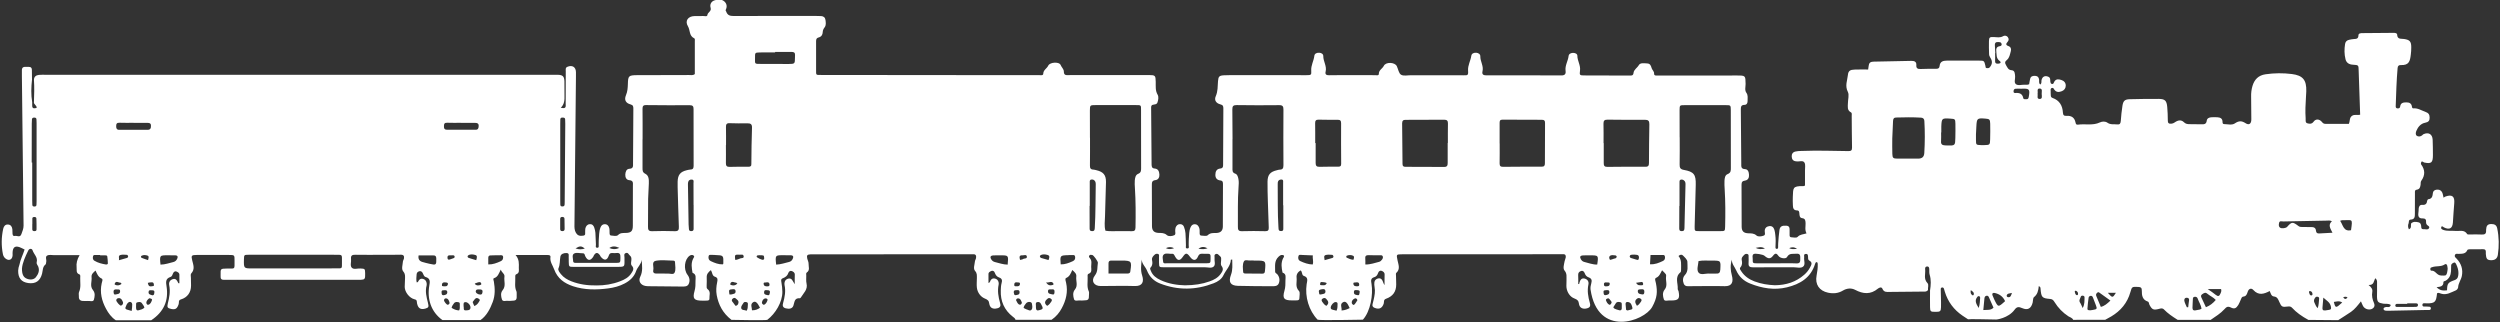 <?xml version="1.0" encoding="utf-8"?>
<!-- Generator: Adobe Illustrator 27.9.0, SVG Export Plug-In . SVG Version: 6.00 Build 0)  -->
<svg version="1.1" id="レイヤー_1" xmlns="http://www.w3.org/2000/svg" xmlns:xlink="http://www.w3.org/1999/xlink" x="0px"
	 y="0px" viewBox="0 0 388 50" style="enable-background:new 0 0 388 50;" xml:space="preserve">
<rect x="0" y="0" width="388" height="50" fill="#333333" stroke="none"/>
<style type="text/css">
	.st0{fill:#FFFFFF;}
</style>
<path class="st0" d="M312.67,48.06c0.34-0.47,0.65-0.47,1.17-0.24c0.87,0.38,1.39,0.06,1.63-0.86c0.07-0.29,0.03-0.71,0.21-0.85
	c0.55-0.43,0.67-1.01,0.74-1.71c0.3,0.15,0.26,0.29,0.27,0.41c0.12,1.35,0.22,1.48,1.51,1.59c0.38,0.03,0.51,0.24,0.67,0.49
	c0.55,0.89,1.26,1.62,2.14,2.2c0.25,0.16,0.6,0.22,0.75,0.55l4.97-0.01c0.43-0.24,0.69-0.37,0.94-0.52
	c1.46-0.87,2.49-2.09,2.96-3.75c0.25-0.88,0.25-0.86,1.2-0.83c0.43,0.01,0.59,0.15,0.58,0.58c-0.01,0.72,0.08,1.41,0.92,1.69
	c0.21,0.07,0.18,0.34,0.27,0.51c0.39,0.74,0.62,0.85,1.44,0.64c0.3-0.08,0.56-0.18,0.82,0.09c0.57,0.59,1.25,1.06,2.11,1.6
	l5.12,0.01c0.77-0.53,1.53-0.99,2.14-1.66c0.29-0.32,0.5-0.51,0.99-0.27c0.55,0.28,0.83,0.14,1.16-0.38
	c0.16-0.25,0.25-0.54,0.38-0.81c0.1-0.2,0.12-0.46,0.42-0.5c0.45-0.05,0.55-0.4,0.67-0.76c0.16-0.47,0.55-0.62,0.87-0.26
	c0.81,0.89,1.64,0.63,2.54,0.16c0.15,0.33,0.23,0.79,0.63,0.84c0.56,0.06,0.67,0.43,0.85,0.83c0.36,0.8,0.43,0.85,1.38,0.73
	c0.27-0.03,0.44,0.02,0.61,0.2c0.67,0.72,1.46,1.29,2.53,1.88l4.63,0.04c0.77-0.5,1.39-0.88,1.99-1.29c0.6-0.42,1.04-1,1.54-1.63
	c0.14,0.31,0.21,0.52,0.32,0.72c0.28,0.53,1.08,0.72,1.54,0.36c0.28-0.21,0.3-0.5,0.17-0.81c-0.25-0.56-0.38-1.13-0.27-1.74
	c0.07-0.37-0.1-0.7-0.58-1.07c0.9,0.05,0.77-0.64,1.06-1.05c0.37,0.34,0.24,0.72,0.26,1.05c0.03,0.6-0.02,1.2-0.01,1.8
	c0.02,0.84,0.17,0.96,0.97,1.1c0.38,0.06,0.8-0.06,1.17,0.2c-0.13,0.51-0.55,0.25-0.83,0.34c-0.13,0.04-0.27,0.08-0.29,0.23
	c-0.03,0.21,0.14,0.28,0.29,0.31c0.16,0.03,0.33,0.02,0.5,0.02c1.97-0.04,3.94-0.07,5.91-0.12c0.24-0.01,0.65,0.1,0.64-0.26
	c0-0.34-0.4-0.23-0.65-0.27c-0.24-0.04-0.64,0.12-0.66-0.23c-0.03-0.39,0.39-0.27,0.62-0.27c1.39,0.03,1.51-0.27,1.65-1.56
	c0.22-0.15,0.43,0,0.64,0.06c0.85,0.26,1.54-0.21,2.27-0.51c0.16-0.06,0.35-0.3,0.36-0.46c0.03-0.66,0.46-1.17,0.58-1.78
	c0.2-1.01-0.09-1.92-0.79-2.66c-0.17-0.18-0.38-0.3-0.29-0.57c0.1-0.3,0.38-0.19,0.59-0.2c0.53-0.02,1.08,0.03,1.35-0.6
	c0.03-0.08,0.23-0.11,0.36-0.11c0.7-0.01,1.4,0,2.1-0.01c0.31,0,0.41,0.15,0.4,0.43c-0.01,0.1,0,0.2,0,0.3
	c0.05,0.75,0.2,0.94,0.73,0.97c0.65,0.04,1.05-0.22,1.14-0.85c0.2-1.36,0.18-2.73-0.1-4.08c-0.11-0.53-0.43-0.68-0.94-0.68
	c-0.5,0.01-0.73,0.23-0.76,0.71c-0.01,0.1-0.04,0.2-0.03,0.3c0.03,0.47-0.17,0.65-0.65,0.62c-0.6-0.04-1.2-0.01-1.8-0.01
	c-0.16,0-0.43,0.03-0.48-0.06c-0.46-0.74-1.19-0.43-1.81-0.49c-0.63-0.06-1.26,0.06-1.88-0.15c-0.33-0.11-0.43-0.24-0.3-0.54
	c0.19-0.07,0.26,0.08,0.36,0.13c0.86,0.44,1.34,0.19,1.41-0.74c0.07-1,0.12-2,0.21-2.99c0.09-1.08-0.33-1.41-1.36-1.05
	c-0.09,0.03-0.16,0.1-0.3,0.18c-0.1-0.34-0.09-0.68-0.29-0.94c-0.2-0.27-0.48-0.34-0.8-0.3c-0.3,0.04-0.52,0.2-0.56,0.49
	c-0.06,0.48-0.1,0.93-0.72,0.99c-0.06,0.01-0.16,0.15-0.17,0.23c-0.05,0.48-0.27,0.69-0.78,0.65c-0.37-0.03-0.51,0.25-0.54,0.59
	c-0.01,0.23-0.01,0.47-0.05,0.7c-0.07,0.53,0.11,0.84,0.69,0.81c0.38-0.01,0.54,0.18,0.51,0.56c-0.01,0.16,0.03,0.33,0.16,0.46
	c0.16,0.14,0.47,0.25,0.27,0.53c-0.18,0.26-0.5,0.11-0.75,0.12c-0.2,0.01-0.42,0-0.43-0.28c-0.01-0.35-0.05-0.7-0.45-0.79
	c-0.39-0.09-0.8-0.14-1.13,0.19c-0.07,0.31,0.12,0.72-0.34,0.9c-0.17-0.35-0.16-0.66-0.03-0.98c0.03-0.23,0-0.52,0.32-0.53
	c0.62-0.03,0.64-0.44,0.64-0.91c-0.01-1.07,0-2.14,0.01-3.2c0-0.22-0.06-0.48,0.29-0.53c0.47-0.07,0.54-0.43,0.59-0.81
	c0.02-0.19-0.02-0.4,0.11-0.58c0.62-0.86,0.59-1.71-0.04-2.55c-0.03-0.05-0.02-0.13-0.01-0.2c0.01-0.06,0.03-0.12,0.06-0.19
	c0.18-0.13,0.29,0.07,0.43,0.11c1.11,0.24,1.36,0.03,1.36-1.13c0-0.8-0.01-1.6-0.04-2.4c-0.04-0.87-0.63-1.22-1.43-0.86
	c-0.09,0.04-0.14,0.13-0.22,0.19c-0.27,0.2-0.6,0.22-0.83,0.04c-0.21-0.17-0.15-0.51-0.05-0.75c0.26-0.63,0.7-1.13,1.37-1.26
	c0.51-0.1,0.7-0.32,0.69-0.79c-0.01-0.47-0.14-0.72-0.68-0.91c-0.61-0.21-1.15-0.6-1.85-0.53c-0.15,0.01-0.2-0.14-0.22-0.28
	c-0.07-0.51-0.41-0.65-0.86-0.65c-0.45,0-0.89,0.05-0.96,0.64c-0.03,0.26-0.21,0.31-0.43,0.29c-0.29-0.03-0.27-0.25-0.26-0.45
	c0.07-1.93,0.12-3.87,0.29-5.8c0.03-0.33,0.16-0.48,0.5-0.47c1.28,0.05,1.43-0.61,1.55-1.63c0.05-0.36,0.07-0.73,0.07-1.1
	c0.01-0.92-0.22-1.19-1.13-1.32c-0.46-0.07-1.03,0.1-1.06-0.68c-0.01-0.25-0.35-0.27-0.58-0.27c-1.6,0.01-3.2,0.02-4.81,0.04
	c-0.26,0-0.62,0.02-0.62,0.36c-0.01,0.54-0.34,0.54-0.72,0.56c-0.23,0.01-0.46,0.07-0.69,0.11c-0.37,0.07-0.6,0.28-0.66,0.65
	c-0.13,0.8-0.13,1.6,0.07,2.39c0.14,0.54,0.55,0.8,1.12,0.83c0.99,0.05,0.88,0.1,0.92,1.01c0.08,2.23,0.16,4.46,0.23,6.75
	c-0.42,0.12-0.86-0.09-1.25,0.17c-0.44,0.29-0.3,0.78-0.5,1.25c-1.2,0-2.43,0-3.66,0c-0.26,0-0.38-0.12-0.55-0.32
	c-0.38-0.44-0.93-0.48-1.26-0.02c-0.3,0.41-0.64,0.34-0.96,0.26c-0.37-0.09-0.26-0.49-0.28-0.77c-0.08-1.1-0.02-2.2,0.05-3.3
	c0.02-0.3,0.04-0.6,0.05-0.9c0.05-1.75-0.52-2.46-2.24-2.68c-1.36-0.17-2.72-0.16-4.09,0.04c-1.1,0.16-1.72,0.81-2.02,1.81
	c-0.16,0.54-0.23,1.11-0.21,1.68c0.02,1.17,0.02,2.34,0.03,3.5c0.01,0.67-0.34,0.96-0.88,0.61c-0.63-0.41-1.06-0.4-1.69,0.03
	c-0.44,0.3-1.1,0.11-1.67,0.1c-0.21,0-0.23-0.2-0.23-0.37c-0.01-0.53-0.38-0.66-0.81-0.69c-0.3-0.02-0.6-0.01-0.9,0
	c-0.36,0.02-0.69,0.15-0.74,0.54c-0.07,0.57-0.44,0.56-0.86,0.55c-0.6-0.02-1.2-0.01-1.8-0.02c-0.33,0-0.61-0.03-0.89-0.31
	c-0.4-0.39-0.89-0.34-1.42,0.04c-0.18,0.13-0.33,0.18-0.54,0.2c-0.37,0.03-0.54-0.1-0.53-0.5c0-0.7-0.03-1.4-0.09-2.1
	c-0.09-0.98-0.35-1.24-1.31-1.25c-1.5-0.01-3,0.01-4.51,0.05c-0.75,0.02-1.01,0.24-1.13,1.01c-0.13,0.79-0.2,1.59-0.26,2.38
	c-0.03,0.37-0.15,0.57-0.54,0.52c-0.52-0.06-1.05,0.08-1.54-0.27c-0.33-0.23-0.81-0.21-1.16-0.04c-1.11,0.53-2.3,0.18-3.43,0.35
	c-0.27,0.04-0.32-0.17-0.36-0.37c-0.16-0.75-0.65-1.05-1.39-1c-0.37,0.03-0.54-0.1-0.56-0.5c-0.06-1.09-0.54-1.91-1.61-2.28
	c-0.19-0.07-0.26-0.18-0.27-0.36c-0.01-0.23-0.03-0.47-0.02-0.7c0-0.19-0.07-0.42,0.21-0.49c0.22-0.06,0.27,0.14,0.36,0.27
	c0.32,0.44,0.74,0.4,1.17,0.23c0.36-0.15,0.59-0.43,0.6-0.84c0.01-0.47-0.27-0.76-0.67-0.89c-0.37-0.12-0.79-0.22-1.08,0.21
	c-0.04,0.05-0.07,0.12-0.09,0.18c-0.04,0.14-0.14,0.24-0.28,0.23c-0.2-0.02-0.24-0.19-0.27-0.36c-0.04-0.28,0.05-0.61-0.32-0.77
	c-0.51-0.22-0.92-0.03-1.05,0.52c-0.05,0.22,0.07,0.47-0.19,0.69c-0.28-0.21-0.15-0.53-0.19-0.78c-0.05-0.34-0.22-0.54-0.58-0.56
	c-0.36-0.02-0.69,0.03-0.8,0.43c-0.08,0.28-0.11,0.58-0.16,0.86c-0.24,0.12-0.48,0.09-0.7,0.08c-0.46-0.02-1.01,0.19-1.36-0.09
	c-0.33-0.26-0.08-0.81-0.12-1.23c-0.04-0.41-0.03-0.89-0.54-0.93c-0.54-0.04-0.64-0.41-0.86-0.77c-0.21-0.36-0.21-0.56,0.13-0.83
	c0.4-0.33,0.47-0.87,0.6-1.34c0.1-0.35,0.02-0.67-0.37-0.81c-0.44-0.15-0.39-0.36-0.13-0.65c0.2-0.22,0.23-0.47,0.04-0.73
	c-0.2-0.27-0.52-0.28-0.72-0.16c-0.48,0.29-0.96,0.16-1.46,0.14c-0.63-0.02-0.73,0.04-0.75,0.63c-0.02,0.67,0,1.33,0.02,2
	c0,0.2,0.07,0.38,0.18,0.55c0.38,0.58,0.33,1.03-0.07,1.51c-0.13,0.15-0.28,0.15-0.45,0.14c-0.24-0.01-0.2-0.21-0.23-0.36
	c-0.19-0.79-0.19-0.81-0.97-0.81c-1.67-0.01-3.34,0-5.01,0c-0.59,0-1.07,0.14-1.13,0.84c-0.03,0.34-0.22,0.43-0.54,0.43
	c-0.8-0.01-1.6,0-2.4,0.03c-0.44,0.02-0.71-0.09-0.67-0.6c0.04-0.55-0.33-0.67-0.78-0.66c-1.97,0.04-3.94,0.09-5.91,0.12
	c-0.45,0.01-0.67,0.22-0.71,0.66c-0.01,0.16-0.05,0.33-0.08,0.56c-0.71,0-1.41-0.02-2.1,0.01c-0.69,0.02-0.98,0.2-1.04,0.83
	c-0.09,0.86-0.49,1.69-0.01,2.63c0.24,0.47,0.01,1.18,0.01,1.77c-0.01,0.52-0.15,1.08,0.47,1.41c0.19,0.1,0.12,0.36,0.12,0.56
	c0.02,1.64,0.01,3.27,0.05,4.91c0.01,0.47-0.18,0.54-0.59,0.54c-2.44-0.04-4.87-0.11-7.31-0.02c-0.3,0.01-0.6,0.02-0.89,0.09
	c-0.42,0.1-0.6,0.4-0.57,0.82c0.03,0.43,0.26,0.67,0.69,0.7c0.03,0,0.07,0,0.1,0.01c0.41,0.06,0.96-0.22,1.2,0.21
	c0.17,0.31,0.06,0.78,0.07,1.18c0.01,0.8,0,1.59,0,2.36c-0.13,0.05-0.19,0.09-0.25,0.09c-1.76-0.05-1.56,0.35-1.64,1.66
	c-0.03,0.43,0,0.87,0.01,1.3c0.01,0.43,0.09,0.8,0.65,0.81c0.32,0,0.34,0.25,0.36,0.5c0.02,0.3,0.04,0.65,0.42,0.7
	c0.51,0.06,0.52,0.39,0.54,0.78c0.02,0.51-0.15,1.04,0.15,1.58c-0.48,0.17-0.99,0.13-1.38,0.54c-0.21,0.22-0.64,0.07-0.97,0.07
	c-0.21,0-0.28-0.14-0.28-0.32c0-0.23,0-0.47,0-0.7c0-0.37,0.03-0.75-0.52-0.78c-0.64-0.04-0.96,0.1-1.05,0.65
	c-0.11,0.69-0.14,1.39-0.2,2.09c-0.02,0.2,0,0.4-0.01,0.6c-0.01,0.13-0.03,0.27-0.22,0.26c-0.19-0.01-0.19-0.16-0.19-0.28
	c0.04-0.63,0.05-1.27-0.03-1.9c-0.03-0.26-0.06-0.53-0.14-0.78c-0.12-0.4-0.39-0.64-0.82-0.57c-0.39,0.06-0.66,0.28-0.68,0.73
	c-0.01,0.25,0.15,0.61-0.13,0.73c-0.36,0.15-0.89,0.22-1.15-0.01c-0.41-0.37-0.84-0.32-1.29-0.34c-0.69-0.03-1.01-0.32-1.01-1.03
	c-0.02-2.17,0-4.34-0.02-6.51c0-0.42,0.14-0.58,0.54-0.64c0.48-0.07,0.65-0.46,0.62-0.89c-0.02-0.4-0.13-0.87-0.63-0.89
	c-0.63-0.03-0.57-0.43-0.57-0.83c-0.02-2.8-0.04-5.61-0.07-8.41c0-0.42,0.03-0.72,0.56-0.73c0.38-0.01,0.5-0.31,0.49-0.63
	c-0.01-0.42,0.1-0.85-0.19-1.25c-0.29-0.4-0.12-0.91-0.12-1.37c-0.02-1.3-0.01-1.31-1.35-1.31c-3.94,0-7.88,0.01-11.82,0.01
	c-0.23,0-0.47,0.01-0.7,0c-0.18,0-0.35-0.08-0.33-0.28c0.03-0.38-0.3-0.58-0.38-0.87c-0.11-0.39-0.23-0.71-0.68-0.73
	c-0.46-0.02-1.08-0.15-1.31,0.26c-0.24,0.43-0.76,0.68-0.82,1.2c-0.04,0.44-0.31,0.43-0.63,0.42c-2.34-0.01-4.67-0.01-7.01-0.02
	c-0.69,0-0.77-0.03-0.67-0.74c0.12-0.84-0.41-1.51-0.41-2.32c0-0.3-0.36-0.45-0.69-0.44c-0.33,0.02-0.63,0.15-0.67,0.49
	c-0.09,0.78-0.58,1.47-0.47,2.3c0.07,0.47-0.1,0.72-0.67,0.71c-3.87-0.02-7.74-0.02-11.62-0.01c-0.47,0-0.72-0.15-0.6-0.64
	c0.2-0.82-0.36-1.52-0.34-2.32c0.01-0.32-0.29-0.52-0.62-0.55c-0.37-0.03-0.73,0.11-0.78,0.48c-0.11,0.78-0.56,1.47-0.5,2.3
	c0.06,0.78-0.1,0.72-0.72,0.72c-2.34-0.01-4.67-0.01-7.01-0.01c-0.37,0-0.73,0-1.1,0c-0.53-0.01-1.17,0.16-1.57-0.08
	c-0.36-0.21-0.44-0.87-0.66-1.33c-0.3-0.62-1.7-0.7-2.02-0.04c-0.22,0.44-0.77,0.64-0.77,1.23c0,0.32-0.36,0.21-0.57,0.21
	c-1.67,0-3.34-0.01-5.01-0.01c-0.7,0-1.4,0-2.1,0.02c-0.41,0.02-0.7-0.1-0.58-0.55c0.22-0.86-0.37-1.59-0.36-2.42
	c0-0.33-0.3-0.51-0.63-0.52c-0.36-0.02-0.72,0.11-0.76,0.49c-0.09,0.78-0.54,1.47-0.48,2.3c0.05,0.67-0.04,0.69-0.75,0.69
	c-3.5,0-7.01-0.01-10.51-0.01c-0.77,0-1.54-0.01-2.3,0.03c-0.72,0.04-0.85,0.19-0.91,0.91c-0.06,0.79-0.01,1.57-0.35,2.34
	c-0.27,0.61,0.05,1.09,0.72,1.26c0.4,0.1,0.46,0.29,0.46,0.62c-0.02,2.94-0.03,5.87-0.04,8.81c0,0.32-0.08,0.49-0.43,0.53
	c-0.59,0.05-0.77,0.47-0.77,0.99c0,0.51,0.28,0.81,0.78,0.86c0.36,0.04,0.4,0.26,0.4,0.56c-0.01,2.2,0,4.41-0.02,6.61
	c-0.01,0.62-0.35,0.95-0.97,0.98c-0.49,0.02-0.96-0.06-1.39,0.36c-0.18,0.17-0.64,0.05-0.97,0.05c-0.22,0-0.26-0.16-0.27-0.34
	c-0.02-0.3,0.04-0.6-0.08-0.89c-0.12-0.29-0.29-0.52-0.65-0.54c-0.35-0.01-0.55,0.18-0.68,0.48c-0.25,0.57-0.21,1.18-0.27,1.77
	c-0.04,0.33,0,0.67-0.02,1c-0.01,0.2,0.15,0.53-0.24,0.51c-0.3-0.01-0.18-0.29-0.19-0.47c-0.02-0.63-0.02-1.27-0.07-1.9
	c-0.03-0.33-0.11-0.66-0.23-0.97c-0.09-0.26-0.31-0.43-0.61-0.43c-0.36-0.01-0.55,0.22-0.68,0.5c-0.05,0.11-0.04,0.26-0.07,0.39
	c-0.05,0.28,0.15,0.69-0.15,0.83c-0.35,0.16-0.88,0.22-1.15-0.02c-0.41-0.37-0.84-0.32-1.29-0.34c-0.68-0.03-1.01-0.34-1.02-1.03
	c-0.01-2.14-0.01-4.27-0.02-6.41c0-0.4,0.03-0.69,0.54-0.75c0.47-0.05,0.66-0.45,0.63-0.88c-0.03-0.45-0.17-0.88-0.73-0.92
	c-0.41-0.03-0.47-0.26-0.48-0.6c-0.02-2.9-0.04-5.81-0.07-8.71c0-0.23-0.04-0.5,0.25-0.58c0.28-0.08,0.62-0.02,0.74-0.39
	c0.13-0.39,0.2-0.87,0.02-1.17c-0.39-0.66-0.28-1.34-0.3-2.03c-0.02-0.95-0.07-1.02-1.03-1.03c-2.8-0.01-5.61,0-8.41,0
	c-1.34,0-2.67,0.01-4.01,0.01c-0.4,0-0.81,0.1-0.81-0.56c0-0.37-0.36-0.66-0.51-1.03c-0.21-0.51-1.66-0.43-1.91,0.12
	c-0.21,0.45-0.75,0.66-0.77,1.23c-0.01,0.33-0.34,0.25-0.56,0.25c-0.9,0.01-1.8,0-2.7,0c-10.21-0.01-20.43-0.02-30.64-0.03
	c-0.17,0-0.33,0-0.5,0c-0.93-0.01-0.86,0.09-0.86-0.86c0-1.4,0-2.8,0-4.2c0-0.34-0.04-0.65,0.42-0.77c0.39-0.1,0.6-0.41,0.61-0.82
	c0.01-0.28,0.11-0.5,0.28-0.72c0.27-0.34,0.2-0.76,0.15-1.16c-0.05-0.38-0.29-0.59-0.67-0.61c-0.27-0.02-0.53-0.02-0.8-0.02
	c-4.24,0-8.48-0.01-12.72,0.01c-0.59,0-1.01-0.07-1.22-0.69c-0.04-0.13-0.15-0.14-0.05-0.33c0.23-0.46,0.12-0.94-0.26-1.26
	c-0.45-0.37-1-0.33-1.53-0.14c-0.54,0.19-0.72,0.68-0.58,1.14c0.17,0.57-0.45,0.68-0.5,1.13c-0.03,0.3-0.46,0.13-0.7,0.15
	c-0.43,0.03-0.87,0-1.3,0.01c-1,0.02-1.53,0.74-1.02,1.58c0.37,0.61,0.16,1.5,0.98,1.87c0.15,0.07,0.08,0.31,0.09,0.47
	c0,1.7,0,3.4,0,5.08c-0.3,0.24-0.61,0.15-0.89,0.15c-2.6,0.01-5.21,0.01-7.81,0.02c-0.1,0-0.2,0-0.3,0
	c-1.27,0.02-1.36,0.11-1.39,1.37c-0.02,0.6-0.05,1.17-0.3,1.75c-0.3,0.73-0.03,1.22,0.72,1.42c0.4,0.11,0.43,0.33,0.43,0.65
	c-0.01,1.2-0.02,2.4-0.02,3.6c-0.01,1.64-0.02,3.27-0.03,4.91c0,0.4,0.07,0.8-0.56,0.83c-0.48,0.03-0.61,0.46-0.64,0.89
	c-0.02,0.45,0.17,0.85,0.63,0.88c0.63,0.05,0.56,0.44,0.55,0.84c0,2.07,0,4.14-0.01,6.21c0,0.86-0.27,1.12-1.11,1.14
	c-0.42,0.01-0.82-0.04-1.19,0.33c-0.25,0.24-0.71,0.08-1.07,0.07c-0.21,0-0.23-0.2-0.24-0.37c-0.01-0.27,0.01-0.54-0.05-0.79
	c-0.09-0.34-0.3-0.6-0.7-0.6c-0.35,0-0.54,0.21-0.66,0.51c-0.25,0.64-0.21,1.31-0.27,1.97c-0.02,0.23,0,0.47-0.01,0.7
	c-0.01,0.19,0.08,0.47-0.2,0.48c-0.38,0-0.21-0.33-0.23-0.53c-0.04-0.6-0.04-1.2-0.08-1.8c-0.02-0.26-0.09-0.52-0.17-0.78
	c-0.11-0.35-0.33-0.59-0.73-0.55c-0.39,0.04-0.57,0.32-0.66,0.66c-0.04,0.16-0.01,0.33-0.03,0.5c-0.03,0.23,0.13,0.55-0.29,0.62
	c-0.58,0.1-0.9-0.05-1.13-0.42c-0.26-0.43-0.25-0.88-0.24-1.34c0.08-7.64,0.15-15.28,0.23-22.92c0-0.23,0.01-0.47,0-0.7
	c-0.01-0.79-0.57-1.14-1.32-0.83c-0.34,0.14-0.26,0.43-0.26,0.69c-0.01,1.53-0.01,3.07-0.01,4.61c0,0.2-0.02,0.4,0,0.6
	c0.06,0.59-0.29,0.56-0.77,0.46c0.58-0.54,0.6-1.22,0.58-1.91c-0.02-0.73,0.01-1.47-0.01-2.2c-0.03-0.78-0.26-0.98-1.05-1.01
	c-0.2-0.01-0.4,0-0.6,0c-26.3,0-52.61,0-78.91,0c-0.33,0-0.67-0.01-1,0.02c-0.44,0.05-0.75,0.26-0.77,0.76
	c0.08,1.15,0.04,2.29,0,3.44c-0.08,0.4,0.49,0.52,0.41,0.93c-0.36,0.08-0.69,0.15-0.68-0.38c0.01-0.16,0-0.33,0-0.49
	c-0.2-1.18-0.16-2.36-0.03-3.53c-0.01-0.5-0.01-1-0.02-1.5c-0.01-0.56-0.43-0.47-0.79-0.48c-0.39-0.01-0.76-0.02-0.76,0.52
	c0,0.3,0,0.6,0,0.9c0.08,7.74,0.16,15.47,0.26,23.21c0.01,0.49-0.19,0.88-0.33,1.31c-0.21,0.62-0.67,0.23-1,0.3
	c-0.38,0.08-0.39-0.25-0.39-0.53c0-0.17,0-0.33-0.02-0.5c-0.05-0.4-0.23-0.71-0.67-0.74c-0.45-0.03-0.66,0.28-0.75,0.66
	c-0.29,1.32-0.31,2.64-0.04,3.97c0.07,0.32,0.24,0.56,0.5,0.72c0.48,0.31,0.92,0.08,0.99-0.5c0.02-0.13,0-0.27,0-0.4
	c0.01-1.02,0.46-1.27,1.42-0.79c0.14,0.07,0.29,0.14,0.45,0.22c-0.24,0.79-0.65,1.53-0.8,2.35C2.9,41.4,2.83,41.7,2.82,41.99
	c-0.02,1.16,0.49,1.79,1.57,1.94c1.12,0.16,1.85-0.32,2.14-1.46c0.13-0.5,0.06-1.06,0.54-1.43c0.08-0.06,0.07-0.25,0.1-0.38
	c0.09-0.34-0.21-0.82,0.17-1.01c0.29-0.15,0.71-0.05,1.08-0.05c1.26,0,2.53,0,3.93,0c-0.39,0.68-0.53,1.27-0.46,1.9
	c0.05,0.4-0.14,0.88,0.44,1.09c0.18,0.07,0.13,0.36,0.12,0.55c-0.02,0.72,0.14,1.46-0.18,2.17c-0.09,0.2-0.02,0.46-0.03,0.69
	c-0.03,0.52,0.24,0.72,0.73,0.71c0.2-0.01,0.4,0.02,0.6,0c0.35-0.05,0.88,0.2,1-0.19c0.13-0.47,0.25-1.03-0.15-1.51
	c-0.51-0.62-0.13-1.34-0.21-2.01c-0.05-0.44,0.26-0.7,0.62-1.01c0.23,0.52,0.41,1,0.94,1.24c0.25,0.11,0.07,0.5,0.01,0.75
	c-0.31,1.41,0.01,2.71,0.68,3.95c0.35,0.65,0.81,1.31,1.52,1.78h5.48c1.98-1.31,2.73-3.08,2.39-5.25c-0.1-0.65-0.2-1.22,0.62-1.48
	c0.21-0.06,0.3-0.33,0.39-0.56c0.09-0.22,0.3-0.39,0.55-0.27c0.19,0.09,0.43,0.19,0.43,0.49c-0.01,0.43,0,0.87,0,1.32
	c-0.16,0.03-0.18-0.02-0.21-0.1c-0.15-0.36-0.36-0.68-0.81-0.54c-0.44,0.14-0.65,0.49-0.56,0.94c0.2,0.98,0.02,1.92-0.22,2.86
	c-0.14,0.58-0.03,0.71,0.53,0.83c0.68,0.14,0.92-0.05,1.16-0.75c0.09-0.24-0.1-0.6,0.35-0.73c1.01-0.3,1.57-1.1,1.57-2.14
	c0-0.4-0.02-0.8-0.02-1.2c0-0.23-0.08-0.55,0.04-0.68c0.62-0.66,0.33-1.35,0.16-2.04c-0.18-0.74-0.12-0.84,0.7-0.84
	c1.67-0.01,3.34-0.01,5,0c0.87,0,0.88,0.01,0.87,0.87c-0.01,1.45,0.16,1.22-1.19,1.24c-0.99,0.02-0.99,0.01-0.97,1
	c0,0.07,0.01,0.13,0,0.2c-0.03,0.38,0.13,0.56,0.52,0.55c0.23,0,0.47,0,0.7,0c6.64,0,13.28,0,19.92,0c0.2,0,0.4,0.01,0.6,0
	c0.66-0.04,0.71-0.13,0.69-1.02c-0.02-0.7-0.03-0.7-0.74-0.74c-0.46-0.03-1.03,0.21-1.34-0.13c-0.29-0.32-0.05-0.89-0.11-1.35
	c-0.07-0.57,0.22-0.66,0.7-0.65c1.27,0.02,2.54,0.01,3.8,0.01c1.07,0,2.14,0.01,3.2-0.02c0.48-0.01,0.58,0.23,0.51,0.61
	c-0.03,0.16-0.15,0.31-0.16,0.46c-0.03,0.52-0.28,1.15,0.07,1.55c0.32,0.38,0.26,0.71,0.26,1.09c0,0.43-0.05,0.87-0.05,1.3
	c0.01,0.79,0.74,1.73,1.52,1.91c0.24,0.06,0.34,0.12,0.36,0.36c0.01,0.2,0.05,0.4,0.12,0.58c0.2,0.53,0.59,0.68,1.22,0.5
	c0.49-0.15,0.55-0.25,0.38-0.92c-0.22-0.88-0.45-1.75-0.2-2.66c0.03-0.12,0.02-0.27,0-0.4c-0.06-0.32-0.24-0.54-0.57-0.63
	c-0.3-0.08-0.52,0.04-0.68,0.3c-0.06,0.1-0.07,0.26-0.29,0.24c-0.1-0.41-0.04-0.84-0.01-1.26c0.02-0.27,0.22-0.42,0.45-0.47
	c0.21-0.05,0.4,0.09,0.49,0.28c0.12,0.24,0.2,0.55,0.46,0.62c0.75,0.22,0.68,0.74,0.57,1.33c-0.37,2.1,0.28,4.1,2.03,5.35h5.92
	c0.95-0.66,1.5-1.76,1.89-2.8c0.39-1.03,0.36-2.09,0.18-3.16c-0.03-0.19-0.19-0.47,0.03-0.54c0.58-0.18,0.73-0.7,1.04-1.33
	c0.17,0.51,0.64,0.65,0.57,1.11c-0.1,0.69,0.27,1.43-0.28,2.09c-0.35,0.42-0.26,0.98-0.11,1.43c0.14,0.42,0.64,0.16,0.98,0.22
	c0.13,0.02,0.27,0.01,0.4,0c0.87-0.02,0.95-0.11,0.91-1.01c-0.01-0.17,0.02-0.35-0.05-0.49c-0.31-0.68-0.14-1.38-0.17-2.07
	c-0.01-0.2-0.04-0.47,0.15-0.55c0.53-0.2,0.4-0.63,0.4-1c0.01-0.64,0.09-1.3-0.5-1.99c1.8,0,3.4,0,4.99,0c0.21,0,0.46,0.04,0.42,0.3
	c-0.11,0.74,0.34,1.28,0.57,1.91c0.53,1.45,1.59,2.18,2.93,2.63c1.78,0.59,3.61,0.58,5.45,0.34c0.9-0.12,1.77-0.34,2.57-0.77
	c0.82-0.43,1.47-1.03,1.78-1.94c0.21-0.61,0.79-1.03,0.86-1.73c0.05,0.9,0.21,1.76-0.22,2.62c-0.34,0.68,0.05,1.29,0.76,1.43
	c0.19,0.04,0.4,0.05,0.6,0.05c1.7,0.02,3.4,0.04,5.11,0.05c0.4,0,0.85,0.03,1.05-0.41c0.22-0.48,0.14-0.98-0.19-1.41
	c-0.65-0.86-0.48-2.41,0.34-2.97c0.19-0.13,0.46-0.17,0.64,0.01c0.14,0.14-0.02,0.28-0.09,0.43c-0.38,0.72-0.24,1.47-0.11,2.22
	c0.65,0.24,0.45,0.8,0.46,1.26c0.01,0.53,0,1.04-0.15,1.57c-0.34,1.18-0.06,1.49,1.17,1.49c0.27,0,0.53,0.01,0.8-0.01
	c0.18-0.01,0.36-0.08,0.34-0.28c-0.04-0.5,0.26-1.08-0.28-1.49c-0.19-0.14-0.15-0.35-0.15-0.55c0.01-0.43,0.03-0.87,0.01-1.3
	c-0.02-0.48,0.23-0.78,0.65-1.11c0.23,0.37,0.19,0.89,0.61,1.02c0.52,0.16,0.43,0.51,0.36,0.87c-0.14,0.66-0.19,1.32-0.07,1.99
	c0.28,1.49,0.93,2.79,2.29,3.84c0,0,5.42,0.11,5.56,0c1.28-0.98,2.35-2.75,2.34-4.35c0-0.5-0.07-1-0.15-1.49
	c-0.05-0.29-0.1-0.5,0.25-0.63c0.38-0.15,0.69-0.37,0.83-0.81c0.07-0.24,0.31-0.39,0.55-0.29c0.23,0.1,0.47,0.24,0.45,0.58
	c-0.02,0.42-0.01,0.84-0.01,1.46c-0.18-0.3-0.27-0.43-0.34-0.56c-0.14-0.27-0.37-0.38-0.66-0.31c-0.32,0.08-0.53,0.28-0.58,0.61
	c-0.02,0.13-0.03,0.27,0,0.4c0.21,0.94,0.03,1.86-0.22,2.76c-0.12,0.41-0.08,0.71,0.4,0.84c0.58,0.15,1.03,0.04,1.19-0.41
	c0.19-0.53,0.13-1.23,1-1.15c0.05,0,0.12-0.06,0.16-0.12c0.41-0.68,1.11-1.23,0.88-2.19c-0.09-0.38-0.03-0.8-0.04-1.2
	c0-0.17-0.06-0.38,0.07-0.48c0.55-0.37,0.27-0.9,0.29-1.37c0.01-0.28-0.14-0.51-0.2-0.77c-0.12-0.53-0.03-0.66,0.51-0.69
	c0.13-0.01,0.27,0,0.4,0c8.11,0,16.22-0.01,24.33-0.01c0.17,0,0.33,0.01,0.5,0c0.44-0.03,0.5,0.25,0.45,0.58
	c-0.03,0.19-0.17,0.37-0.18,0.57c-0.04,0.49-0.3,1.07,0.04,1.45c0.33,0.37,0.26,0.71,0.27,1.09c0,0.5-0.06,1.01,0,1.5
	c0.09,0.75,0.58,1.4,1.19,1.66c0.47,0.19,0.68,0.34,0.73,0.81c0.02,0.16,0.08,0.33,0.17,0.46c0.21,0.33,0.69,0.4,1.18,0.24
	c0.42-0.15,0.44-0.43,0.33-0.8c-0.27-0.94-0.43-1.88-0.22-2.86c0.03-0.13,0.01-0.27-0.02-0.4c-0.08-0.28-0.27-0.46-0.55-0.53
	c-0.29-0.07-0.51,0.01-0.68,0.28c-0.08,0.13-0.06,0.33-0.33,0.41c0-0.48,0.01-0.92,0-1.37c-0.01-0.3,0.23-0.4,0.43-0.49
	c0.25-0.12,0.48,0.04,0.55,0.27c0.12,0.34,0.32,0.61,0.64,0.72c0.51,0.17,0.54,0.47,0.41,0.92c-0.1,0.35-0.1,0.73-0.12,1.09
	c-0.06,1.68,0.54,3.06,1.88,4.1c0.14,0.11,0.34,0.22,0.41,0.47h5.59c0.76-0.52,1.23-1.14,1.58-1.79c0.67-1.24,0.99-2.54,0.68-3.95
	c-0.05-0.25-0.23-0.64,0.01-0.75c0.54-0.23,0.71-0.71,0.95-1.24c0.36,0.33,0.68,0.58,0.62,1.02c-0.09,0.67,0.3,1.39-0.21,2.01
	c-0.39,0.47-0.28,1.05-0.14,1.51c0.12,0.38,0.65,0.14,1,0.19c0.13,0.02,0.27,0.01,0.4,0c0.85-0.02,0.92-0.09,0.92-0.91
	c0-0.17,0.04-0.36-0.03-0.5c-0.33-0.71-0.15-1.45-0.18-2.17c-0.01-0.2-0.05-0.49,0.13-0.55c0.6-0.21,0.42-0.7,0.42-1.09
	c0-0.45,0.16-0.94-0.2-1.34c-0.11-0.13-0.22-0.27-0.08-0.43c0.13-0.15,0.31-0.09,0.47-0.06c0.2,0.05,0.89,1.01,0.85,1.21
	c-0.12,0.66,0.04,1.32-0.47,1.97c-0.65,0.83-0.14,1.64,0.91,1.63c1.77,0,3.54-0.06,5.31,0c1.16,0.03,1.44-0.66,1.12-1.64
	c-0.28-0.84-0.14-1.64-0.07-2.48c0.03,0.7,0.58,1.12,0.81,1.69c0.4,1.01,1.1,1.68,2.07,2.05c2.76,1.07,5.54,1.02,8.29-0.05
	c0.62-0.24,1.23-0.62,1.52-1.25c0.38-0.81,1.11-1.44,1.15-2.41c0-0.01,0.12-0.01,0.21-0.02c0.01,0.79,0.1,1.6-0.19,2.36
	c-0.42,1.12-0.11,1.68,1.06,1.72c1.77,0.05,3.54,0.05,5.31,0.06c0.4,0,0.85,0.01,1.04-0.43c0.2-0.49,0.13-0.98-0.21-1.41
	c-0.12-0.15-0.36-0.19-0.35-0.45c0.02-0.8-0.18-1.62,0.54-2.3c0.34-0.32,0.54-0.32,0.84-0.17c0.03,0.24-0.1,0.32-0.15,0.43
	c-0.35,0.73-0.24,1.47-0.08,2.22c0.63,0.2,0.45,0.73,0.45,1.16c0,0.56,0.01,1.1-0.16,1.67c-0.34,1.19-0.05,1.48,1.19,1.48
	c0.27,0,0.53,0.01,0.8-0.01c0.18-0.01,0.33-0.09,0.33-0.29c0-0.4,0.15-0.95-0.06-1.16c-0.63-0.65-0.29-1.38-0.37-2.07
	c-0.06-0.5,0.18-0.86,0.61-1.13c0.33,0.22,0.15,0.74,0.5,0.85c0.76,0.24,0.53,0.78,0.45,1.29c-0.29,1.96,0.35,4.11,1.7,5.51
	c0.14,0.14,7.03,0,7.03,0c1.18-1.29,1.61-3.9,1.34-5.54c-0.09-0.51-0.17-0.89,0.46-1.07c0.29-0.08,0.47-0.35,0.57-0.66
	c0.08-0.25,0.32-0.4,0.54-0.31c0.22,0.09,0.47,0.23,0.46,0.58c-0.02,0.54-0.01,1.09-0.01,1.63c-0.16-0.21-0.21-0.43-0.3-0.64
	c-0.13-0.31-0.37-0.48-0.71-0.39c-0.31,0.08-0.54,0.28-0.57,0.62c-0.02,0.23-0.02,0.47,0.03,0.7c0.13,0.68,0.01,1.33-0.14,1.98
	c-0.05,0.23-0.11,0.45-0.17,0.68c-0.09,0.33,0.08,0.5,0.36,0.6c0.69,0.26,1.13,0.03,1.37-0.67c0.08-0.25-0.06-0.6,0.34-0.75
	c1.1-0.39,1.6-1.12,1.6-2.23c0-0.43-0.02-0.87-0.03-1.3c0-0.16-0.05-0.41,0.03-0.48c0.67-0.59,0.34-1.3,0.21-1.94
	c-0.19-0.95-0.23-0.95,0.74-0.96c0.07,0,0.13,0,0.2,0c8.04,0,16.09-0.01,24.13-0.01c0.2,0,0.4,0.01,0.6,0
	c0.37-0.03,0.48,0.18,0.43,0.5c-0.03,0.19-0.13,0.37-0.17,0.57c-0.09,0.49-0.3,1.13-0.02,1.46c0.43,0.5,0.28,0.98,0.31,1.48
	c0.02,0.4-0.05,0.81,0,1.2c0.11,0.75,0.58,1.42,1.21,1.65c0.51,0.19,0.66,0.38,0.72,0.82c0.02,0.13,0.05,0.27,0.12,0.38
	c0.21,0.39,0.72,0.49,1.25,0.3c0.43-0.15,0.42-0.46,0.32-0.81c-0.27-0.94-0.43-1.88-0.22-2.86c0.09-0.44-0.13-0.79-0.58-0.91
	c-0.46-0.12-0.67,0.18-0.79,0.56c-0.03,0.09-0.05,0.18-0.07,0.28c-0.05,0-0.09,0.01-0.14,0.01c0-0.47,0.02-0.93-0.01-1.4
	c-0.02-0.32,0.14-0.51,0.4-0.61c0.31-0.13,0.51,0.06,0.61,0.32c0.11,0.31,0.3,0.54,0.59,0.64c0.48,0.17,0.57,0.45,0.44,0.91
	c-0.09,0.32-0.16,0.66-0.12,0.99c1.11,7.5,8.31,4.94,9.56,2.71c0.8-1.44,0.84-2.37,0.59-3.68c-0.05-0.28-0.26-0.72,0.01-0.84
	c0.55-0.23,0.69-0.74,0.94-1.18c0.62,0.62,0.67,0.62,0.62,0.99c-0.09,0.67,0.29,1.39-0.22,2.01c-0.38,0.47-0.28,1.05-0.12,1.52
	c0.12,0.36,0.66,0.12,1.01,0.17c0.03,0.01,0.07,0,0.1,0c1.18,0,1.4-0.27,1.17-1.43c-0.03-0.13-0.14-0.25-0.13-0.37
	c0.06-0.87-0.49-1.83,0.42-2.57c0.1-0.08,0.1-0.31,0.1-0.47c-0.01-0.72,0.12-1.46-0.4-2.06c0.24-0.25,0.53-0.25,0.67-0.1
	c0.29,0.29,0.71,0.66,0.71,1c-0.01,0.69,0.2,1.45-0.41,2.08c-0.31,0.33-0.35,0.86-0.15,1.33c0.21,0.47,0.66,0.37,1.05,0.37
	c1.77,0,3.54-0.05,5.31,0c1.14,0.03,1.37-0.68,1.1-1.67c-0.21-0.78-0.27-1.6,0-2.45c-0.02,0.66,0.43,1.11,0.67,1.65
	c0.45,1.02,1.2,1.68,2.19,2.07c1.83,0.73,3.74,1.05,5.68,0.58c2.03-0.49,3.72-1.48,4.38-3.65c0.04-0.12,0.08-0.25,0.24-0.27
	c0.17,0.06,0.16,0.19,0.17,0.32c0.02,0.6-0.07,1.19-0.18,1.78c-0.26,1.37,0.42,2.36,1.78,2.65c0.81,0.17,1.58,0.11,2.31-0.33
	c0.6-0.36,1.29-0.43,1.9-0.11c1.23,0.65,2.39,0.76,3.53-0.19c0.21-0.18,0.57-0.29,0.69,0c0.24,0.6,0.71,0.52,1.16,0.51
	c1.7-0.01,3.4-0.02,5.11-0.05c0.29,0,0.61,0.06,0.81-0.25c-0.04-0.36,0.16-0.82-0.08-1.07c-0.64-0.66-0.28-1.43-0.36-2.15
	c-0.02-0.2,0.02-0.42,0.29-0.43c0.32-0.01,0.35,0.23,0.35,0.48c0.01,0.26-0.02,0.54,0.06,0.79c0.25,0.82,0.19,1.63,0.06,2.45
	c0,0.87-0.02,1.74,0,2.6c0.01,0.66,0.1,0.72,0.78,0.72c0.79,0.01,0.9-0.06,0.92-0.7c0.02-0.5,0-1-0.01-1.5
	c-0.01-0.43-0.02-0.87-0.03-1.3c0-0.14,0.04-0.26,0.2-0.28c0.16-0.02,0.25,0.06,0.3,0.2c0.06,0.16,0.09,0.32,0.14,0.48
	c0.48,1.56,1.4,2.78,2.75,3.7c0.26,0.18,0.52,0.34,0.85,0.56c0.13-0.06,2.86,0,4.29,0.03C309.77,49.63,311.69,49.4,312.67,48.06z
	 M310.62,49.65c0,0,0.02,0,0.02,0 M4.93,19.21c0-0.23,0.01-0.47,0.03-0.7c0.02-0.2,0.16-0.26,0.35-0.26c0.19,0,0.33,0.05,0.35,0.26
	c0.02,0.2,0.02,0.4,0.02,0.6c0,4.04,0,8.07,0,12.11c0,0.2,0,0.4-0.02,0.6c-0.03,0.21-0.19,0.24-0.37,0.23
	c-0.15,0-0.25-0.08-0.27-0.23c-0.02-0.23-0.02-0.47-0.02-0.7c0-1.97,0-3.94,0-5.9c-0.03,0-0.05,0-0.08,0
	C4.93,23.21,4.93,21.21,4.93,19.21z M5.67,35.61c0,0.22-0.15,0.26-0.34,0.26c-0.19,0-0.32-0.07-0.32-0.28c0-0.27,0-0.53,0-0.8
	c0,0,0.01,0,0.01,0c0-0.3-0.01-0.6,0-0.89c0.01-0.15,0.12-0.22,0.27-0.22c0.18-0.01,0.35,0.03,0.36,0.24
	C5.68,34.48,5.67,35.04,5.67,35.61z M5.56,43.03c-0.3,0.37-0.86,0.44-1.38,0.23c-0.53-0.21-0.78-0.65-0.77-1.59
	c0.07-0.87,0.51-1.84,0.98-2.8c0.16-0.33,0.57-0.33,0.67-0.01c0.2,0.62,0.85,1.08,0.63,1.86c-0.06,0.21,0.15,0.43,0.24,0.64
	C6.18,41.99,5.95,42.55,5.56,43.03z M16.44,41.05c-0.62-0.1-1.23-0.25-1.78-0.58c-0.28-0.17-0.28-0.45-0.22-0.7
	c0.06-0.26,0.31-0.18,0.5-0.19c0.2-0.01,0.4,0,0.6,0c0,0.02,0,0.03,0,0.05c0.27,0,0.53,0,0.79,0c0.13,0,0.3,0.01,0.32,0.16
	c0.05,0.36,0.08,0.72,0.09,1.09C16.74,41.01,16.58,41.07,16.44,41.05z M23.88,44.14c0.01,0.09,0.04,0.23-0.08,0.25
	c-0.3,0.04-0.66,0.2-0.8-0.26c-0.02-0.06-0.03-0.11-0.06-0.23c0.14-0.03,0.2-0.06,0.26-0.06C23.47,43.85,23.83,43.67,23.88,44.14z
	 M21.99,40.02c-0.15-0.06-0.14-0.26-0.03-0.32c0.31-0.17,0.67-0.13,0.96-0.02c0.25,0.09,0.12,0.39,0.06,0.69
	C22.61,40.24,22.29,40.15,21.99,40.02z M18.54,19.05c0.73,0.03,1.46,0.01,2.19,0.01c0,0,0,0.01,0,0.01c0.7,0,1.39,0,2.09,0
	c0.32,0,0.61,0.01,0.61,0.44c0.01,0.38-0.08,0.64-0.54,0.64c-1.46-0.01-2.91-0.01-4.37,0c-0.4,0-0.49-0.21-0.49-0.57
	C18.03,19.21,18.13,19.03,18.54,19.05z M18.71,39.57c0.31-0.08,0.66-0.04,0.99-0.02c0.07,0,0.17,0.12,0.18,0.2
	c0.02,0.13-0.04,0.25-0.2,0.29c-0.35,0.1-0.7,0.2-1.23,0.35C18.55,40.05,18.27,39.69,18.71,39.57z M17.82,43.98
	c0.23-0.47,0.58-0.07,0.87-0.12c0.03-0.01,0.08,0.08,0.18,0.2c-0.34,0.26-0.68,0.31-1.06,0.11C17.79,44.16,17.8,44.04,17.82,43.98z
	 M17.95,45.7c-0.29,0.07-0.3-0.16-0.32-0.36c-0.04-0.37,0.16-0.46,0.57-0.42c0.1,0.03,0.42-0.09,0.44,0.25
	C18.66,45.66,18.24,45.63,17.95,45.7z M18.79,47.43c-0.17,0.06-0.73-0.58-0.75-0.83c0.02-0.24,0.21-0.32,0.4-0.33
	c0.39-0.01,0.53,0.35,0.64,0.61C19.16,47.06,19.04,47.35,18.79,47.43z M20.44,48.26c-0.33-0.09-0.55-0.15-0.76-0.22
	c-0.14-0.04-0.26-0.18-0.22-0.28c0.12-0.3,0.2-0.63,0.48-0.83c0.27-0.19,0.58-0.01,0.58,0.34C20.53,47.56,20.48,47.85,20.44,48.26z
	 M21.54,48.15c-0.24,0.07-0.38,0-0.41-0.25c-0.02-0.16-0.02-0.33-0.01-0.49c0.01-0.19-0.06-0.44,0.2-0.49
	c0.25-0.06,0.53-0.12,0.71,0.15c0.14,0.22,0.33,0.41,0.38,0.68C22.18,47.99,21.85,48.06,21.54,48.15z M23,47.3
	c-0.18,0.04-0.29-0.21-0.29-0.32c0.01-0.34,0.27-0.53,0.45-0.69c0.28,0.03,0.49,0.12,0.43,0.28C23.48,46.88,23.36,47.22,23,47.3z
	 M23.64,45.83c-0.3-0.1-0.63-0.12-0.58-0.54c0.03-0.29,0.24-0.25,0.43-0.24c0.21,0.01,0.51-0.04,0.47,0.32
	C23.93,45.56,23.95,45.84,23.64,45.83z M27.49,40.18c-0.12,0.24-0.3,0.42-0.59,0.49c-0.64,0.15-1.26,0.39-1.99,0.4
	c-0.15-1.46-0.15-1.46,1.22-1.45c0.36,0,0.73,0,1.09,0.01C27.63,39.65,27.62,39.9,27.49,40.18z M53.07,40.8
	c0.01,0.93,0.04,0.85-0.88,0.85c-4.34,0-8.68,0.01-13.01,0.01c-1.35,0-1.35,0-1.32-1.4c0.02-0.7,0.02-0.72,0.71-0.72
	c2.3-0.01,4.61,0,6.91,0c2.1,0,4.2-0.01,6.31,0C53.28,39.56,53.05,39.36,53.07,40.8z M74.65,43.9c0.05,0.06,0.06,0.25,0.03,0.27
	c-0.33,0.16-0.67,0.21-0.97-0.08C73.7,44.07,73.7,44.03,73.7,44C74.37,43.74,74.5,43.72,74.65,43.9z M72.73,40.02
	c-0.19-0.07-0.22-0.29-0.06-0.39c0.36-0.23,0.8-0.15,1.15-0.04c0.28,0.09,0.2,0.44,0.09,0.79C73.48,40.25,73.1,40.15,72.73,40.02z
	 M69.42,19.05c0.7,0.03,1.4,0.01,2.1,0.01c0,0,0,0.01,0,0.01c0.73,0,1.47,0.01,2.2,0c0.35,0,0.59,0.08,0.57,0.49
	c-0.01,0.34-0.09,0.59-0.5,0.58c-1.47,0-2.94,0-4.4,0c-0.4,0-0.5-0.2-0.49-0.57C68.9,19.19,69.01,19.03,69.42,19.05z M69.24,43.84
	c0.17,0.03,0.33,0.06,0.27,0.29c-0.11,0.41-0.44,0.29-0.72,0.3c-0.06,0-0.12-0.03-0.19-0.05C68.53,43.86,68.81,43.77,69.24,43.84z
	 M66.66,40.94c-0.39-0.09-0.78-0.18-1.16-0.3c-0.42-0.15-0.64-0.45-0.53-1c0.76,0,1.52,0.01,2.28,0c0.35-0.01,0.44,0.13,0.46,0.47
	C67.74,41.13,67.7,41.18,66.66,40.94z M68.53,45.35c-0.02-0.39,0.29-0.27,0.48-0.31c0.23-0.01,0.41,0.02,0.41,0.3
	c0,0.37-0.28,0.43-0.54,0.47C68.53,45.86,68.54,45.57,68.53,45.35z M69.5,47.3c-0.17,0.03-0.59-0.49-0.59-0.71
	c0.03-0.22,0.18-0.31,0.35-0.28c0.34,0.05,0.42,0.37,0.5,0.63C69.81,47.08,69.7,47.27,69.5,47.3z M69.45,40.04
	c-0.01-0.21,0.01-0.4,0.28-0.41c0.13,0,0.26,0,0.39,0c0.19-0.01,0.42-0.06,0.44,0.22c0.01,0.21-0.2,0.22-0.34,0.28
	c-0.12,0.04-0.24,0.09-0.37,0.13C69.64,40.33,69.47,40.33,69.45,40.04z M71.25,48.18c-0.39-0.02-0.76-0.14-1.16-0.4
	c0.05-0.3,0.22-0.5,0.37-0.71c0.19-0.26,0.48-0.21,0.72-0.16c0.24,0.06,0.18,0.32,0.18,0.5C71.35,47.66,71.41,47.93,71.25,48.18z
	 M72.29,48.17c-0.46,0.03-0.25-0.42-0.34-0.65c-0.02-0.54,0-0.59,0.27-0.63c0.32-0.04,0.8,0.41,0.8,0.83
	C73.02,48.2,72.55,48.15,72.29,48.17z M74.34,46.83c-0.15,0.26-0.32,0.5-0.72,0.67c-0.1-0.22-0.2-0.39-0.25-0.58
	c-0.02-0.07,0.07-0.17,0.13-0.24c0.1-0.13,0.19-0.28,0.32-0.37c0.19-0.12,0.38-0.02,0.54,0.1C74.57,46.55,74.42,46.69,74.34,46.83z
	 M74.54,45.72c-0.39-0.01-0.76-0.28-0.7-0.54c0.07-0.32,0.33-0.25,0.56-0.26c0.3-0.01,0.55,0.04,0.48,0.43
	C74.85,45.53,74.82,45.73,74.54,45.72z M77.69,40.55c-0.6,0.27-1.2,0.51-1.91,0.49c0-0.37,0-0.69,0-1.01c0-0.22,0.08-0.39,0.33-0.39
	c0.56-0.01,1.13-0.04,1.69-0.03c0.26,0,0.31,0.2,0.28,0.42C78.06,40.28,77.92,40.45,77.69,40.55z M96.12,38.47
	c-0.64,0.29-1.09,0.22-1.55,0.02C95.02,38.17,95.47,38.17,96.12,38.47z M90.76,38.58c-0.49,0.14-0.93,0.17-1.44-0.03
	C90,38.14,90.25,38.15,90.76,38.58z M89.07,39.37c0.37-0.24,0.9-0.05,1.36-0.06c0.34-0.01,0.31,0.28,0.41,0.47
	c0.36,0.71,0.79,0.74,1.23,0.07c0.04-0.05,0.05-0.12,0.08-0.18c0.31-0.52,0.59-0.54,0.94-0.08c0.06,0.08,0.09,0.18,0.15,0.26
	c0.53,0.64,0.98,0.6,1.25-0.2c0.12-0.34,0.28-0.39,0.57-0.38c0.2,0.01,0.4,0.03,0.6,0c0.59-0.08,0.64,0.26,0.63,0.72
	c-0.01,0.77,0,0.8-0.64,0.81c-1,0.01-2,0-2.99,0c-1.06,0-2.13,0-3.19,0c-0.23,0-0.52,0.03-0.52-0.31
	C88.94,40.11,88.74,39.59,89.07,39.37z M86.95,19.24c0-0.23,0-0.47,0.01-0.7c0.01-0.2,0.11-0.3,0.31-0.29c0.2,0,0.42-0.01,0.44,0.27
	c0.02,0.23,0.02,0.47,0.02,0.7c-0.03,4.03-0.06,8.06-0.09,12.09c0,0.13-0.01,0.27-0.01,0.4c0,0.26-0.15,0.34-0.38,0.33
	c-0.21,0-0.29-0.11-0.29-0.31c0-0.23-0.01-0.47-0.01-0.7c0-1.97,0-3.93,0-5.9C86.95,23.17,86.95,21.21,86.95,19.24z M87.63,35.54
	c0,0.26-0.15,0.33-0.38,0.33c-0.28,0-0.31-0.17-0.31-0.38c0-0.23,0-0.46,0-0.69c0,0,0,0,0,0c0-0.26,0-0.52,0-0.79
	c0-0.17,0.04-0.32,0.26-0.34c0.22-0.01,0.4,0.03,0.41,0.29C87.63,34.49,87.63,35.02,87.63,35.54z M97.99,42.4
	c-0.41,0.65-1.06,1-1.76,1.26c-1.2,0.46-2.44,0.65-3.62,0.64c-1.42,0.02-2.7-0.16-3.93-0.64c-0.63-0.25-1.2-0.58-1.63-1.12
	c-0.21-0.27-0.49-0.62-0.38-0.89c0.27-0.61,0.19-1.23,0.3-1.83c0.08-0.41,0.52-0.56,0.94-0.55c0.49,0.01,0.33,0.4,0.35,0.67
	c0.02,0.23,0,0.47,0.01,0.7c0.02,0.76,0.02,0.78,0.8,0.78c2.1,0.01,4.21,0,6.31,0c1.78,0,1.52,0.09,1.54-1.47
	c0-0.23-0.15-0.56,0.22-0.68c0.35-0.12,0.42,0.23,0.61,0.38c0.25,0.2,0.26,0.43,0.24,0.71c-0.02,0.29-0.14,0.65,0.07,0.87
	C98.49,41.7,98.21,42.05,97.99,42.4z M104.68,42.34c-0.18,0.33-0.74,0.08-1.12,0.12c-0.13,0.02-0.27,0-0.4,0c0,0,0-0.01,0-0.01
	c-0.43,0-0.87-0.01-1.3,0c-0.42,0.02-0.55-0.23-0.47-0.56c0.12-0.49-0.33-1.29,0.41-1.42c0.87-0.16,1.79-0.03,2.69-0.02
	c0.15,0,0.27,0.07,0.27,0.22C104.77,41.24,104.94,41.86,104.68,42.34z M107.65,33.82c0,0.56-0.01,1.13,0,1.69
	c0,0.25-0.1,0.35-0.35,0.36c-0.24,0.01-0.37-0.08-0.38-0.33c-0.01-0.23-0.04-0.46-0.05-0.7c-0.04-2.03-0.07-4.05-0.1-6.08
	c0-0.13-0.01-0.27,0.01-0.4c0.05-0.36,0.29-0.53,0.62-0.49c0.34,0.04,0.23,0.36,0.23,0.56c0.01,1.13,0.01,2.26,0.01,3.39
	c0,0,0.01,0,0.01,0C107.65,32.49,107.65,33.15,107.65,33.82z M107.65,25.72c0,0.35-0.07,0.58-0.48,0.59
	c-0.2,0.01-0.39,0.07-0.59,0.11c-1,0.24-1.38,0.72-1.41,1.76c-0.01,0.3,0,0.6,0,0.9c0.06,2.03,0.11,4.07,0.19,6.1
	c0.02,0.49-0.07,0.72-0.64,0.7c-1.17-0.04-2.33-0.04-3.5,0c-0.56,0.02-0.66-0.22-0.65-0.7c0.02-1.43,0-2.87,0.02-4.3
	c0.01-0.8,0.1-1.6,0.11-2.4c0.01-0.57,0.03-1.22-0.55-1.51c-0.43-0.22-0.43-0.5-0.43-0.87c0-1.5,0-3,0-4.5c0,0,0.01,0,0.01,0
	c0-1.57,0.01-3.13-0.01-4.7c0-0.4,0.09-0.6,0.55-0.59c2.27,0.03,4.53,0.03,6.8,0.02c0.45,0,0.57,0.18,0.57,0.59
	C107.64,19.85,107.64,22.79,107.65,25.72z M112.18,41.03c-0.66,0.02-1.27-0.22-1.86-0.5c-0.33-0.15-0.4-0.43-0.35-0.74
	c0.06-0.34,0.36-0.21,0.57-0.23c0.16-0.01,0.33,0.01,0.5,0.02c1.25,0.05,1.25,0.05,1.22,1.33
	C112.25,40.94,112.22,40.97,112.18,41.03z M113.49,45.7c-0.06,0.02-0.13,0-0.28,0c-0.02-0.37-0.25-0.77,0.31-0.79
	c0.23-0.01,0.59-0.14,0.64,0.25C114.22,45.64,113.79,45.61,113.49,45.7z M113.39,43.91c0.27-0.34,0.58-0.03,0.88-0.04
	c0.02,0,0.04,0.04,0.17,0.16c-0.37,0.32-0.72,0.33-1.09,0.16C113.33,44.16,113.34,43.97,113.39,43.91z M114.18,47.48
	c-0.1-0.13-0.22-0.24-0.3-0.38c-0.12-0.21-0.43-0.38-0.24-0.67c0.11-0.16,0.37-0.27,0.51-0.14c0.21,0.2,0.57,0.36,0.44,0.77
	C114.56,47.22,114.5,47.37,114.18,47.48z M114.1,40.33c-0.08-0.83-0.08-0.83,0.72-0.8c0.21,0.01,0.52-0.11,0.59,0.21
	c0.08,0.36-0.26,0.3-0.47,0.35C114.66,40.18,114.4,40.35,114.1,40.33z M115.88,48.23c-0.32-0.16-0.8-0.03-0.85-0.45
	c-0.03-0.25,0.21-0.54,0.37-0.79c0.1-0.16,0.3-0.13,0.46-0.1c0.21,0.04,0.23,0.22,0.21,0.39C116.03,47.57,116.1,47.88,115.88,48.23z
	 M116.15,25.88c-0.97-0.01-1.93-0.01-2.9,0.02c-0.43,0.01-0.6-0.15-0.59-0.58c0.02-0.93,0-1.86,0-2.8c0.01,0,0.01,0,0.02,0
	c0-0.93,0.01-1.86-0.01-2.8c-0.01-0.4,0.09-0.62,0.55-0.6c0.93,0.03,1.86,0.04,2.8,0.02c0.5-0.01,0.71,0.16,0.69,0.69
	c-0.06,1.86-0.09,3.73-0.1,5.59C116.63,25.79,116.48,25.88,116.15,25.88z M116.71,48.16c0-0.44-0.32-0.93,0.17-1.25
	c0.36-0.24,0.67,0.04,1.07,0.85C117.6,48.02,117.22,48.17,116.71,48.16z M118.44,40.32c-0.19,0.05-1.02-0.35-1.01-0.48
	c0-0.1,0.05-0.19,0.17-0.21c0.13-0.01,0.26-0.02,0.27-0.02c0.66,0.01,0.69,0.01,0.72,0.31C118.6,40.06,118.66,40.26,118.44,40.32z
	 M118.89,43.83c0.31-0.06,0.53-0.01,0.54,0.36c0,0.22-0.14,0.25-0.32,0.25c-0.27,0-0.53,0-0.59-0.35
	C118.47,43.74,118.76,43.89,118.89,43.83z M118.55,47.31c-0.19-0.04-0.31-0.24-0.3-0.33c0.04-0.32,0.19-0.62,0.55-0.67
	c0.16-0.02,0.38,0.11,0.32,0.27C119.02,46.87,118.89,47.19,118.55,47.31z M119.16,45.81c-0.26-0.06-0.62-0.07-0.57-0.47
	c0.02-0.41,0.29-0.3,0.5-0.3c0.26,0,0.46,0.07,0.39,0.39C119.44,45.6,119.45,45.87,119.16,45.81z M123.03,40.17
	c-0.11,0.25-0.3,0.43-0.58,0.49c-0.64,0.15-1.27,0.38-1.99,0.41c-0.16-1.47-0.16-1.47,1.2-1.46c0.36,0,0.73,0,1.09,0.01
	C123.16,39.64,123.16,39.89,123.03,40.17z M123.38,8.91c-0.01,0.99-0.01,1.01-0.97,1.02c-1.43,0.01-2.85-0.01-4.28-0.01
	c-1.11,0-0.94,0.02-0.95-0.98c-0.01-0.76,0-0.78,0.73-0.8c0.8-0.02,1.59-0.01,2.39-0.01c0-0.02,0-0.05,0-0.07
	c0.86,0,1.72,0.01,2.59,0c0.32,0,0.51,0.11,0.5,0.45C123.38,8.65,123.39,8.78,123.38,8.91z M156.39,41.07
	c-0.72-0.01-1.34-0.25-1.98-0.4c-0.24-0.06-0.42-0.19-0.55-0.39c-0.25-0.38-0.15-0.61,0.3-0.64c0.36-0.02,0.73-0.01,1.09-0.01
	C156.53,39.62,156.53,39.62,156.39,41.07z M310.01,6.53c0.26,0.01,0.57-0.05,0.64,0.31c0.05,0.28-0.19,0.31-0.38,0.35
	c-0.38,0.08-0.49,0.36-0.45,0.67c0.07,0.57-0.06,1.21,0.55,1.62c0.22,0.15,0.14,0.36-0.14,0.39c-0.31,0.04-0.61,0.05-0.59-0.42
	c0.02-0.4,0-0.8,0-1.2c0.01,0,0.02,0,0.03,0c-0.02-0.43-0.04-0.86-0.07-1.29C309.6,6.69,309.71,6.52,310.01,6.53z M306.67,20.85
	c0.02-0.53,0.04-0.86,0.06-1.2c0.07-1.3,0.12-1.34,1.41-1.24c0.63,0.05,0.72,0.12,0.74,0.8c0.02,0.8,0.01,1.6-0.01,2.39
	c-0.02,0.88-0.05,0.9-0.9,0.92c-0.17,0-0.33,0.01-0.5,0c-0.78-0.03-0.79-0.03-0.8-0.78C306.66,21.38,306.67,21.01,306.67,20.85z
	 M309.39,47.75c-0.44,0.45-0.95,0.31-1.58,0.37c0.06-0.67,0.11-1.23,0.17-1.78c0.02-0.21,0.09-0.4,0.33-0.44
	c0.26-0.05,0.33,0.15,0.41,0.33C308.94,46.75,309.17,47.26,309.39,47.75z M306.86,46.11c0.09-0.12,0.17-0.19,0.32-0.13
	c0.1,0.04,0.15,0.14,0.14,0.24c-0.05,0.48-0.02,0.97-0.23,1.58C306.69,47.14,306.43,46.66,306.86,46.11z M306.31,45.76
	c-0.01,0.04-0.11,0.1-0.14,0.09c-0.28-0.15-0.4-0.39-0.3-0.82C306.16,45.24,306.43,45.39,306.31,45.76z M301.26,20.56
	c0.01,0,0.02,0,0.03,0c0-0.3-0.01-0.6,0-0.9c0.05-1.3,0.09-1.34,1.38-1.25c0.77,0.05,0.79,0.06,0.81,0.8c0.02,0.73,0,1.46-0.01,2.19
	c-0.02,1.18-0.05,1.21-1.24,1.18c-0.13,0-0.27-0.01-0.4-0.02c-0.39-0.02-0.61-0.17-0.58-0.61
	C301.28,21.49,301.26,21.03,301.26,20.56z M293.8,18.78c0.01-0.3,0.11-0.53,0.45-0.54c1.3-0.04,2.6-0.06,3.9,0.02
	c0.3,0.02,0.49,0.17,0.51,0.5c0.1,1.67,0.09,3.34-0.01,5c-0.04,0.61-0.36,0.86-0.98,0.86c-1.07,0.01-2.14,0.01-3.2,0
	c-0.65-0.01-0.76-0.1-0.78-0.74c-0.03-0.8-0.01-1.6-0.01-2.4C293.72,20.58,293.76,19.68,293.8,18.78z M278.9,38.62
	c-0.51,0.05-0.88,0.09-1.22-0.11C278.06,38.34,278.43,38.3,278.9,38.62z M273.92,38.58c-0.59,0.12-1.02,0.12-1.44-0.11
	C272.91,38.41,273.36,38.2,273.92,38.58z M272.17,39.43c0.23-0.15,1.44,0.06,1.67,0.26c0.55,0.49,0.92,0.54,1.32,0.02
	c0.36-0.47,0.56-0.43,0.87,0.02c0.25,0.36,1.13,0.5,1.31,0.17c0.37-0.67,0.93-0.46,1.46-0.52c0.61-0.06,0.61,0.32,0.6,0.75
	c0,0.42,0.03,0.78-0.6,0.75c-1.03-0.05-2.06-0.01-3.09-0.01c-1,0-2,0.01-2.99,0c-0.7-0.01-0.71-0.01-0.7-0.71
	C272.03,39.91,271.89,39.61,272.17,39.43z M270.11,41.5c0.31-0.35,0.29-0.75,0.21-1.13c-0.08-0.41,0.19-0.61,0.41-0.84
	c0.13-0.13,0.29-0.15,0.46-0.11c0.22,0.06,0.19,0.24,0.19,0.4c0,0.33,0.03,0.67,0,1c-0.05,0.54,0.19,0.67,0.69,0.67
	c2.1-0.02,4.2,0,6.31-0.01c0.5,0,1.09,0.2,1.46-0.1c0.41-0.32,0.1-0.94,0.17-1.42c0.03-0.2-0.14-0.51,0.24-0.55
	c0.34-0.03,0.35,0.21,0.36,0.46c0,0.2-0.01,0.45,0.17,0.55c0.62,0.34,0.32,0.73,0.11,1.14c-0.22,0.42-0.52,0.77-0.87,1.08
	c-1.29,1.13-2.81,1.61-4.55,1.63c-1.06-0.04-2.14-0.21-3.18-0.6c-0.83-0.32-1.54-0.8-2.03-1.55
	C270.16,41.94,269.91,41.73,270.11,41.5z M260.67,17.1c0.01-0.77,0.02-0.78,0.78-0.78c2.14-0.01,4.27-0.01,6.41,0
	c0.74,0,0.75,0.01,0.76,0.78c0.01,2.97,0,5.94,0.01,8.91c0,0.44,0.03,0.8-0.52,1.02c-0.39,0.15-0.45,0.64-0.47,1.04
	c-0.02,0.43,0,0.87,0.03,1.3c0.12,1.93,0.12,3.87,0.07,5.8c-0.02,0.69-0.03,0.7-0.73,0.7c-1.1,0.01-2.2,0.01-3.3,0
	c-0.69,0-0.71-0.01-0.7-0.7c0.05-2.17,0.12-4.33,0.17-6.5c0.04-1.58-0.28-2.02-1.85-2.3c-0.57-0.1-0.66-0.36-0.65-0.86
	c0.03-1.4,0.01-2.8,0.01-4.2c0,0-0.01,0-0.01,0C260.67,19.9,260.66,18.5,260.67,17.1z M266.99,41.86c-0.03,0.5-0.24,0.63-0.68,0.6
	c-0.33-0.02-0.67,0.02-1,0c-0.58-0.05-1.35,0.29-1.7-0.16c-0.33-0.43-0.05-1.15,0-1.78c0.69-0.14,1.39-0.06,2.08-0.07
	C267.09,40.44,267.07,40.44,266.99,41.86z M260.63,31.96c0.01,0,0.02,0,0.03,0c0-1.23,0-2.46,0-3.69c0-0.16,0-0.34,0.21-0.39
	c0.17-0.04,0.33,0.01,0.47,0.11c0.25,0.18,0.26,0.44,0.25,0.71c-0.05,2.22-0.11,4.45-0.16,6.67c-0.01,0.29-0.03,0.5-0.42,0.5
	c-0.41,0-0.39-0.25-0.39-0.53C260.63,34.22,260.63,33.09,260.63,31.96z M256.16,39.58c0.65,0,1.17-0.01,1.7,0
	c0.21,0.01,0.49-0.1,0.54,0.26c0.04,0.28-0.03,0.53-0.31,0.66c-0.62,0.29-1.24,0.57-2.01,0.51
	C256.1,40.55,256.13,40.13,256.16,39.58z M249.49,18.57c1.93,0.03,3.87,0.03,5.8,0.02c0.51,0,0.7,0.16,0.69,0.69
	c-0.04,2-0.05,4-0.06,6c0,0.4-0.09,0.61-0.55,0.6c-1.97-0.01-3.93-0.01-5.9,0.02c-0.45,0.01-0.58-0.18-0.57-0.59
	c0.01-1.03,0-2.07,0-3.1c-0.01,0-0.02,0-0.03,0c0-1,0.02-2-0.01-3C248.85,18.75,249,18.56,249.49,18.57z M253.15,40.05
	c-0.15-0.04-0.21-0.14-0.22-0.29c0.03-0.05,0.05-0.12,0.09-0.16c0.16-0.13,1.11-0.11,1.24,0.04c0.15,0.17,0.12,0.39,0.06,0.57
	c-0.07,0.22-0.26,0.11-0.41,0.07C253.65,40.2,253.4,40.12,253.15,40.05z M253.34,47.72c0.1,0.36-0.3,0.33-0.53,0.41
	c-0.12,0.04-0.24,0.12-0.44-0.05c-0.02-0.25-0.06-0.56-0.08-0.88c-0.01-0.34,0.23-0.37,0.46-0.31
	C253.17,46.99,253.25,47.41,253.34,47.72z M254.77,43.76c0.16-0.01,0.22,0.12,0.24,0.26c0.03,0.16-0.03,0.26-0.2,0.25
	c-0.28-0.02-0.61,0.12-0.89-0.38C254.26,43.83,254.51,43.79,254.77,43.76z M254.09,46.34c0.19-0.14,0.37-0.09,0.54,0.02
	c0.23,0.15,0.14,0.32,0.02,0.5c-0.16,0.24-0.33,0.47-0.6,0.6C253.69,46.91,253.71,46.62,254.09,46.34z M254.19,45.25
	c-0.04-0.41,0.3-0.33,0.63-0.36c0.24-0.03,0.42,0.09,0.38,0.45c-0.02,0.21-0.06,0.41-0.34,0.35
	C254.58,45.64,254.22,45.63,254.19,45.25z M249.87,40.33c-0.13-0.2-0.17-0.44-0.05-0.57c0.25-0.26,0.6-0.14,0.91-0.12
	c0.07,0,0.19,0.13,0.18,0.19c-0.04,0.35-0.39,0.26-0.6,0.38C250.19,40.28,250.02,40.29,249.87,40.33z M250.02,47.15
	c-0.06,0.07-0.11,0.19-0.22,0.15c-0.34-0.13-0.46-0.45-0.56-0.71c0-0.17,0.1-0.2,0.19-0.25c0.25-0.12,0.34,0.05,0.47,0.22
	C250.04,46.74,250.25,46.89,250.02,47.15z M249.83,44.07c-0.02,0.36-0.31,0.36-0.59,0.37c-0.18,0-0.33-0.03-0.31-0.38
	c0-0.19,0.19-0.28,0.46-0.22C249.56,43.86,249.85,43.76,249.83,44.07z M250.79,47.05c0.19-0.27,0.48-0.19,0.72-0.14
	c0.25,0.06,0.18,0.31,0.19,0.5c0.05,0.8-0.07,0.89-0.81,0.62c-0.18-0.06-0.38-0.11-0.51-0.34
	C250.51,47.49,250.64,47.26,250.79,47.05z M249.33,45.03c0.19,0.01,0.4-0.06,0.44,0.24c0.04,0.42-0.27,0.48-0.55,0.53
	c-0.35,0.06-0.33-0.25-0.35-0.45C248.82,44.99,249.12,45.07,249.33,45.03z M245.64,39.64c0.36-0.02,0.73-0.01,1.09-0.01
	c1.37-0.01,1.37-0.01,1.16,1.43c-0.7,0.02-1.35-0.25-2.02-0.41c-0.25-0.06-0.4-0.22-0.52-0.42
	C245.15,39.88,245.24,39.67,245.64,39.64z M233.18,18.57c2.04,0.02,4.07,0.02,6.11,0.02c0.4,0,0.51,0.16,0.5,0.54
	c-0.02,2.07-0.02,4.14-0.02,6.2c0,0.37-0.1,0.54-0.5,0.54c-2-0.01-4,0-6.01,0.02c-0.39,0-0.52-0.14-0.52-0.53
	c0.02-1.03,0.01-2.07,0.01-3.1c0,0-0.01,0-0.01,0c0-1.07,0.01-2.14,0-3.2C232.74,18.75,232.81,18.57,233.18,18.57z M218.15,18.6
	c2,0,4,0,6-0.02c0.44,0,0.58,0.19,0.57,0.6c-0.02,1-0.01,2-0.01,3c-0.01,0-0.02,0-0.03,0c0,1.03-0.01,2.07,0,3.1
	c0,0.39-0.07,0.63-0.54,0.63c-2-0.02-4-0.02-6-0.02c-0.33,0-0.47-0.1-0.47-0.45c-0.01-2.1-0.03-4.2-0.06-6.3
	C217.62,18.73,217.78,18.59,218.15,18.6z M212.44,39.6c0.56,0.03,1.12,0.01,1.69,0.02c0.16,0,0.36-0.04,0.45,0.12
	c0.11,0.19,0.03,0.39-0.09,0.55c-0.12,0.16-0.26,0.3-0.46,0.35c-0.67,0.16-1.31,0.42-2.13,0.41c0-0.37,0.02-0.63-0.01-0.89
	C211.84,39.74,212.01,39.58,212.44,39.6z M210.13,45.32c0-0.36,0.25-0.3,0.48-0.29c0.25,0.01,0.48,0.04,0.4,0.38
	c-0.04,0.17-0.01,0.45-0.29,0.4C210.46,45.76,210.09,45.76,210.13,45.32z M210.67,46.59c-0.12,0.19-0.24,0.41-0.4,0.61
	c-0.05,0.07-0.21,0.15-0.24,0.13c-0.1-0.07-0.22-0.19-0.23-0.3c-0.05-0.37,0.19-0.59,0.49-0.72
	C210.41,46.26,210.61,46.35,210.67,46.59z M210.41,43.83c0.29-0.05,0.53-0.02,0.54,0.35c0.01,0.22-0.13,0.25-0.31,0.25
	c-0.27,0-0.53-0.01-0.59-0.34C209.99,43.75,210.27,43.88,210.41,43.83z M209.03,39.68c0.32-0.13,0.68-0.13,0.97,0.01
	c0.24,0.12,0.13,0.4,0.05,0.63c-0.37-0.02-0.69-0.17-1.02-0.32C208.88,39.93,208.94,39.72,209.03,39.68z M208.43,46.91
	c0.39-0.22,0.67,0.04,1.04,0.9c-0.35,0.18-0.7,0.34-1.26,0.38C208.28,47.71,207.9,47.21,208.43,46.91z M204.63,18.57
	c1,0.02,2,0.03,3,0.02c0.39,0,0.51,0.16,0.51,0.54c-0.01,2.1-0.01,4.2,0.01,6.3c0,0.37-0.16,0.44-0.48,0.44
	c-0.97-0.01-1.93,0-2.9,0.02c-0.44,0.01-0.58-0.18-0.58-0.59c0.01-1.03,0-2.07,0-3.1c-0.02,0-0.05,0-0.07,0
	c0-1.03,0.01-2.07-0.01-3.1C204.11,18.72,204.25,18.57,204.63,18.57z M205.01,44.92c0.24-0.04,0.67-0.18,0.7,0.28
	c0.03,0.47-0.42,0.41-0.72,0.5c-0.05,0.02-0.12-0.01-0.23-0.03C204.75,45.39,204.48,45.01,205.01,44.92z M204.88,44.04
	c0.03-0.11,0.04-0.29,0.21-0.27c0.27,0.03,0.56,0.01,0.82,0.16c-0.18,0.47-0.54,0.32-0.83,0.33
	C204.94,44.27,204.83,44.2,204.88,44.04z M205.28,46.34c0.17-0.1,0.36-0.15,0.53,0.03c0.31,0.33,0.55,0.66,0.04,1.1
	c-0.31-0.15-0.47-0.4-0.64-0.63C205.09,46.65,205.05,46.47,205.28,46.34z M205.58,40.38c-0.02-0.35-0.22-0.7,0.2-0.81
	c0.31-0.08,0.65-0.03,0.97-0.02c0.07,0,0.17,0.11,0.19,0.19c0.03,0.12,0,0.26-0.17,0.3C206.4,40.14,206.02,40.25,205.58,40.38z
	 M207.27,46.88c0.19,0,0.33,0.07,0.32,0.28c-0.02,0.33,0.03,0.66-0.16,1.06c-0.18-0.05-0.31-0.07-0.44-0.11
	c-0.22-0.06-0.49-0.08-0.46-0.41C206.57,47.33,206.98,46.88,207.27,46.88z M202.1,39.57c0.52,0.01,1.05,0.04,1.66,0.07
	c-0.09,0.49,0.14,0.93-0.03,1.41c-0.69-0.02-1.31-0.24-1.91-0.52c-0.34-0.16-0.38-0.46-0.31-0.75
	C201.58,39.46,201.88,39.56,202.1,39.57z M191.26,16.99c-0.01-0.52,0.15-0.69,0.68-0.68c2.2,0.03,4.4,0.04,6.6,0.01
	c0.58-0.01,0.65,0.25,0.65,0.72c-0.02,2.87-0.02,5.73,0,8.6c0,0.47-0.12,0.69-0.59,0.69c-0.13,0-0.26,0.05-0.39,0.08
	c-1.08,0.25-1.48,0.7-1.49,1.79c-0.01,1,0.02,2,0.05,3c0.04,1.37,0.08,2.73,0.14,4.1c0.02,0.43-0.11,0.59-0.55,0.58
	c-1.2-0.03-2.4-0.04-3.6,0c-0.57,0.02-0.65-0.24-0.64-0.71c0.02-2.03-0.05-4.07,0.1-6.1c0.03-0.43,0.07-0.86-0.02-1.3
	c-0.07-0.34-0.16-0.71-0.49-0.82c-0.48-0.16-0.43-0.5-0.43-0.86c0-1.5,0-3,0-4.5c0,0,0.01,0,0.01,0
	C191.27,20.06,191.28,18.53,191.26,16.99z M199.17,31.87c0,1.19,0,2.39,0,3.58c0,0.2,0,0.4-0.29,0.41
	c-0.28,0.02-0.45-0.06-0.45-0.37c0-0.1-0.01-0.2-0.02-0.3c-0.14-2.19-0.08-4.38-0.11-6.57c0-0.1,0-0.2,0.01-0.3
	c0.04-0.32,0.27-0.46,0.55-0.46c0.36,0,0.28,0.3,0.28,0.51c0.01,1.16,0,2.32,0,3.48C199.16,31.87,199.17,31.87,199.17,31.87z
	 M194.89,40.44c1.58,0.01,1.58,0.01,1.43,1.61c-0.03,0.28-0.09,0.42-0.4,0.42c-0.87-0.02-1.73-0.01-2.6-0.02
	c-0.17,0-0.37-0.02-0.38-0.23c-0.04-0.56-0.14-1.17,0.12-1.66c0.17-0.32,0.68-0.09,1.03-0.13c0.16-0.02,0.33,0,0.5,0
	c0,0,0,0.01,0,0.01C194.69,40.44,194.79,40.44,194.89,40.44z M187.41,38.53c-0.42,0.17-0.85,0.16-1.41,0.08
	C186.54,38.19,186.97,38.32,187.41,38.53z M182.22,38.52c-0.43,0.16-0.87,0.21-1.28-0.01C181.37,38.3,181.8,38.29,182.22,38.52z
	 M180.63,39.49c0.33-0.27,0.84-0.06,1.26-0.1c0.3-0.03,0.35,0.19,0.47,0.4c0.4,0.72,0.76,0.73,1.22,0.06
	c0.44-0.64,0.63-0.64,1.11,0.01c0.48,0.64,0.94,0.65,1.24-0.05c0.15-0.35,0.33-0.45,0.67-0.43c0.3,0.02,0.6,0.01,0.9,0.01
	c0.23,0,0.38,0.08,0.38,0.34c0,0.13,0,0.27,0,0.4c0,0.71,0,0.72-0.69,0.73c-1,0.01-2,0-3,0c-1.03,0-2.07,0-3.1,0
	c-0.21,0-0.54,0.09-0.57-0.23C180.49,40.25,180.32,39.75,180.63,39.49z M178.58,41.51c0.32-0.34,0.3-0.73,0.22-1.13
	c-0.08-0.4,0.15-0.61,0.4-0.85c0.17-0.16,0.37-0.18,0.55-0.11c0.19,0.07,0.13,0.28,0.13,0.44c0.01,0.3,0,0.6,0,0.9
	c0.02,0.7,0.02,0.71,0.73,0.72c2.13,0.01,4.27,0.01,6.4,0c0.46,0,1.02,0.19,1.35-0.11c0.34-0.31,0.08-0.88,0.14-1.33
	c0.03-0.21-0.12-0.49,0.18-0.61c0.33-0.13,0.46,0.18,0.67,0.33c0.23,0.17,0.17,0.41,0.17,0.64c0,0.3-0.12,0.63,0.07,0.88
	c0.38,0.49,0.12,0.87-0.15,1.24c-0.42,0.59-1.05,0.92-1.71,1.15c-1.17,0.42-2.38,0.6-3.83,0.61c-1.17-0.03-2.52-0.22-3.78-0.81
	c-0.65-0.3-1.21-0.7-1.49-1.4C178.56,41.88,178.41,41.69,178.58,41.51z M169.15,17.17c0.01-0.85,0.02-0.86,0.9-0.86
	c2.07,0,4.14,0,6.21,0c0.86,0,0.83-0.02,0.83,0.81c0,3,0,6,0.01,9.01c0,0.38-0.02,0.67-0.46,0.85c-0.41,0.16-0.48,0.62-0.52,1.02
	c-0.03,0.4-0.01,0.8,0.02,1.2c0.13,2.03,0.13,4.07,0.09,6.1c-0.01,0.43-0.14,0.6-0.58,0.58c-0.63-0.03-1.27,0.01-1.9-0.01
	c-0.73-0.02-1.46,0.07-2.18-0.06c-0.22-0.75-0.08-1.51-0.07-2.27c0.03-1.77,0.12-3.53,0.15-5.3c0.01-1.09-0.42-1.57-1.47-1.82
	c-0.16-0.04-0.33-0.09-0.49-0.1c-0.44-0.01-0.54-0.24-0.53-0.64c0.02-1.43,0.01-2.87,0.01-4.3c0,0-0.01,0-0.01,0
	C169.15,19.97,169.14,18.57,169.15,17.17z M175.44,42.01c-0.01,0.03,0,0.07-0.01,0.1c-0.02,0.24-0.18,0.34-0.4,0.34
	c-0.99,0-1.98,0-2.99,0c0-0.57,0.01-1.06,0-1.55c-0.01-0.34,0.13-0.47,0.47-0.46c0.53,0.02,1.06,0,1.6,0
	C175.58,40.45,175.67,40.55,175.44,42.01z M169.1,31.95c0.01,0,0.02,0,0.03,0c0-1.19,0-2.39,0-3.59c0-0.19-0.04-0.43,0.22-0.49
	c0.29-0.06,0.52,0.07,0.65,0.34c0.05,0.11,0.06,0.26,0.06,0.39c-0.05,2.26-0.01,4.52-0.15,6.77c-0.02,0.28-0.03,0.51-0.42,0.5
	c-0.41-0.01-0.38-0.26-0.38-0.53C169.1,34.21,169.1,33.08,169.1,31.95z M165.79,39.6c0.16-0.01,0.33-0.03,0.49-0.01
	c0.21,0.02,0.5-0.11,0.57,0.22c0.07,0.32-0.03,0.59-0.36,0.73c-0.6,0.27-1.2,0.51-1.87,0.49C164.51,39.64,164.51,39.64,165.79,39.6z
	 M163.66,45.34c-0.02,0.2-0.03,0.43-0.33,0.35c-0.3-0.08-0.72-0.05-0.68-0.53c0.03-0.34,0.33-0.23,0.54-0.25
	C163.54,44.85,163.7,44.99,163.66,45.34z M163.15,46.83c-0.16,0.24-0.33,0.48-0.63,0.64c-0.26-0.2-0.38-0.43-0.31-0.64
	c0.06-0.2,0.25-0.38,0.42-0.51c0.18-0.14,0.37-0.04,0.53,0.09C163.32,46.54,163.24,46.69,163.15,46.83z M163.46,43.95
	c0.05,0.07,0.07,0.23-0.02,0.26c-0.35,0.09-0.72,0.2-1.09-0.38C162.82,43.92,163.16,43.55,163.46,43.95z M162.62,39.58
	c0.38,0.13,0.21,0.48,0.11,0.78c-0.36-0.1-0.71-0.2-1.06-0.3c-0.03-0.01-0.07-0.01-0.1-0.03c-0.2-0.09-0.23-0.31-0.1-0.4
	C161.82,39.4,162.26,39.47,162.62,39.58z M160.97,46.89c0.24-0.06,0.45,0.01,0.58,0.26c0.36,0.7,0.47,0.83-0.36,1.01
	c-0.09,0.02-0.19,0.07-0.34-0.08c-0.09-0.17-0.07-0.44-0.08-0.7C160.76,47.19,160.7,46.95,160.97,46.89z M160.15,47.11
	c0.05,0.32,0.15,0.7-0.06,0.96c-0.23,0.27-0.54-0.01-0.81-0.07c-0.15-0.04-0.28-0.15-0.42-0.22c0.06-0.31,0.23-0.52,0.4-0.72
	C159.52,46.76,160.1,46.81,160.15,47.11z M158.67,39.63c0.24,0.01,0.62-0.17,0.69,0.15c0.1,0.43-0.41,0.28-0.61,0.44
	c-0.09,0.07-0.25,0.07-0.44,0.12C158.22,39.95,158.12,39.59,158.67,39.63z M158.57,46.89c0.08,0.16-0.1,0.43-0.28,0.4
	c-0.36-0.05-0.44-0.43-0.6-0.7c0.03-0.2,0.17-0.29,0.33-0.28C158.38,46.32,158.46,46.66,158.57,46.89z M157.84,43.82
	c0.17,0.06,0.48-0.08,0.46,0.27c-0.02,0.27-0.22,0.36-0.48,0.34c-0.18-0.01-0.42,0.07-0.41-0.24
	C157.41,43.91,157.55,43.77,157.84,43.82z M157.33,45.36c0.01-0.42,0.34-0.3,0.57-0.33c0.25-0.03,0.34,0.09,0.34,0.34
	c0,0.38-0.31,0.38-0.54,0.43C157.34,45.88,157.4,45.55,157.33,45.36z M309.51,46.48c-0.1-0.21-0.19-0.42-0.27-0.63
	c-0.12-0.34,0.09-0.44,0.35-0.38c0.7,0.16,1.26,0.52,1.6,1.27C310.11,47.72,310.11,47.72,309.51,46.48z M311.67,46.13
	c-0.14-0.01-0.27-0.16-0.23-0.27c0.1-0.35,0.42-0.3,0.81-0.4C312.12,45.86,312.06,46.16,311.67,46.13z M314.87,15
	c-0.04,0.21-0.08,0.4-0.34,0.4c-0.2,0-0.47,0.06-0.52-0.18c-0.14-0.68-0.58-0.83-1.18-0.79c-0.16,0.01-0.34,0-0.33-0.24
	c0.01-0.22,0.08-0.4,0.33-0.42c0.3-0.02,0.6,0,0.9,0C314.96,13.71,315.07,13.84,314.87,15z M316.54,15.36
	c-0.49-0.02-0.23-0.51-0.31-0.8c0.09-0.29-0.16-0.81,0.29-0.82c0.55-0.02,0.33,0.53,0.35,0.85
	C316.89,14.89,317.02,15.38,316.54,15.36z M322.36,45.82c-0.29-0.06-0.29-0.31-0.35-0.52c-0.02-0.08-0.02-0.13,0.15-0.19
	c0.23,0.1,0.41,0.27,0.34,0.61C322.49,45.76,322.4,45.82,322.36,45.82z M323.23,47.81c-0.17-0.36-0.25-0.62-0.4-0.83
	c-0.24-0.36,0.02-0.63,0.11-0.93c0.04-0.15,0.19-0.17,0.32-0.16c0.14,0.01,0.26,0.1,0.26,0.25
	C323.5,46.66,323.57,47.21,323.23,47.81z M324.82,48.1c-0.13,0.02-0.26,0.04-0.39,0.06c-0.2-0.02-0.47,0.03-0.46-0.26
	c0.03-0.56,0.11-1.13,0.18-1.69c0.02-0.18,0.17-0.28,0.35-0.3c0.21-0.01,0.28,0.16,0.34,0.31c0.15,0.37,0.29,0.74,0.43,1.12
	C325.5,47.94,325.46,47.99,324.82,48.1z M326.05,47.63c-0.25-0.61-0.48-1.15-0.71-1.7c-0.09-0.21,0-0.38,0.17-0.52
	c0.18-0.15,0.31,0.01,0.43,0.09c0.51,0.35,1.01,0.73,1.6,1.15C327.03,47.13,326.63,47.49,326.05,47.63z M327.13,45.44
	c0.38,0,0.76,0,1.26,0C327.88,46.26,327.85,46.26,327.13,45.44z M339.61,47.68c-0.07,0-0.14,0-0.21,0.01
	c-0.14-0.33-0.32-0.65-0.39-0.99c-0.04-0.2,0.03-0.48,0.35-0.49c0.28,0,0.43,0.12,0.38,0.43C339.68,46.98,339.65,47.33,339.61,47.68
	z M341.41,48.04c-1.19,0.26-1.19,0.26-1.11-0.97c0.01-0.2,0.01-0.4,0.03-0.59c0.01-0.2,0.01-0.4,0.29-0.42
	c0.24-0.02,0.39,0.08,0.46,0.28c0.18,0.52,0.51,0.99,0.6,1.56C341.58,47.96,341.5,48.02,341.41,48.04z M342.36,47.68
	c-0.21-0.46-0.43-0.9-0.63-1.35c-0.11-0.23-0.26-0.45,0.07-0.68c0.27-0.18,0.47-0.32,0.77-0.07c0.42,0.35,0.94,0.56,1.32,0.97
	C343.45,47.07,342.99,47.43,342.36,47.68z M344.61,45.57c-0.16,0.4-0.36,0.49-0.73,0.19c-0.36-0.3-0.76-0.56-1.25-0.9
	c0.82,0,1.46,0,2.08,0C344.81,45.16,344.7,45.36,344.61,45.57z M358.73,45.85c-0.31,0-0.28-0.29-0.37-0.48
	c-0.01-0.11,0.03-0.21,0.14-0.2c0.27,0.03,0.38,0.22,0.4,0.47C358.91,45.76,358.82,45.85,358.73,45.85z M359.71,47.83
	c-0.28-0.25-0.36-0.57-0.51-0.86c-0.16-0.31-0.04-0.58,0.16-0.82c0.09-0.11,0.22-0.12,0.36-0.09c0.15,0.04,0.22,0.14,0.21,0.29
	C359.88,46.83,359.88,47.33,359.71,47.83z M361.47,48.09c-0.2,0.02-0.39,0.07-0.59,0.09c-0.36,0.05-0.47-0.13-0.43-0.46
	c0.05-0.49,0.08-0.98,0.13-1.53c0.48,0.45,1.06,0.72,1.18,1.41C361.81,47.88,361.8,48.06,361.47,48.09z M359.97,36.23
	c-0.33,0.03-0.5-0.09-0.53-0.42c-0.04-0.48-0.36-0.58-0.77-0.57c-0.47,0.01-0.93,0-1.4-0.01c-0.19,0-0.36-0.01-0.55-0.15
	c-0.9-0.69-1.05-0.67-1.76,0.13c-0.19,0.21-0.84,0.3-1.08,0.13c-0.27-0.19-0.22-0.48-0.17-0.73c0.07-0.39,0.42-0.24,0.66-0.24
	c2.24-0.05,4.47-0.09,6.71-0.13c0.25,0,0.51-0.08,0.83,0.1c-0.63,0.56-0.26,1.09,0.09,1.78C361.22,36.17,360.6,36.19,359.97,36.23z
	 M362.21,46.86c0.42-0.05,0.82-0.23,1.3,0.09C362.51,47.86,362.47,47.86,362.21,46.86z M363.66,46.13c0.24-0.08,0.45-0.14,0.68,0.04
	C364.08,46.5,363.87,46.45,363.66,46.13z M364.88,35.73c-1.19,0.25-1.23-0.81-1.69-1.46c0.13-0.04,0.22-0.09,0.31-0.09
	C365.11,34.21,365.15,33.79,364.88,35.73z M374.88,47.63c-0.96,0.01-1.92,0.01-2.88,0.01c-0.15,0-0.26-0.08-0.25-0.24
	c0.01-0.15,0.12-0.24,0.26-0.24c0.53-0.01,1.06,0,1.59,0c0-0.03,0-0.05,0-0.08c0.43,0,0.86,0,1.29,0c0.17,0,0.36,0,0.38,0.22
	C375.29,47.57,375.1,47.63,374.88,47.63z M377.34,42.01c-0.12,0.01-0.17-0.18-0.15-0.32c0.02-0.17,0.14-0.18,0.27-0.22
	c0.64-0.24,1.39-0.02,1.99-0.45c0.16-0.11,0.31,0.02,0.36,0.21c0.04,0.16,0.05,0.33,0.07,0.49c-0.03,0.2-0.04,0.4-0.09,0.6
	c-0.15,0.56-0.3,0.44-0.92,0.44C378.16,42.75,377.99,41.94,377.34,42.01z M381.22,41.05c0.2,0.43,0.34,0.88,0.33,1.35
	c-0.01,0.42-0.06,0.88-0.56,1.06c-1.08,0.39-1.18,0.51-1.21,1.6c-0.56,0.06-1.1,0.07-1.62-0.49c0.57-0.06,1.08-0.12,1.06-0.79
	c0-0.15,0.21-0.13,0.32-0.2c0.58-0.33,0.82-0.85,0.86-1.48c0.02-0.3,0-0.6,0.02-0.9c0.02-0.28,0.28-0.38,0.47-0.46
	C381.02,40.69,381.15,40.89,381.22,41.05z"/>
</svg>
